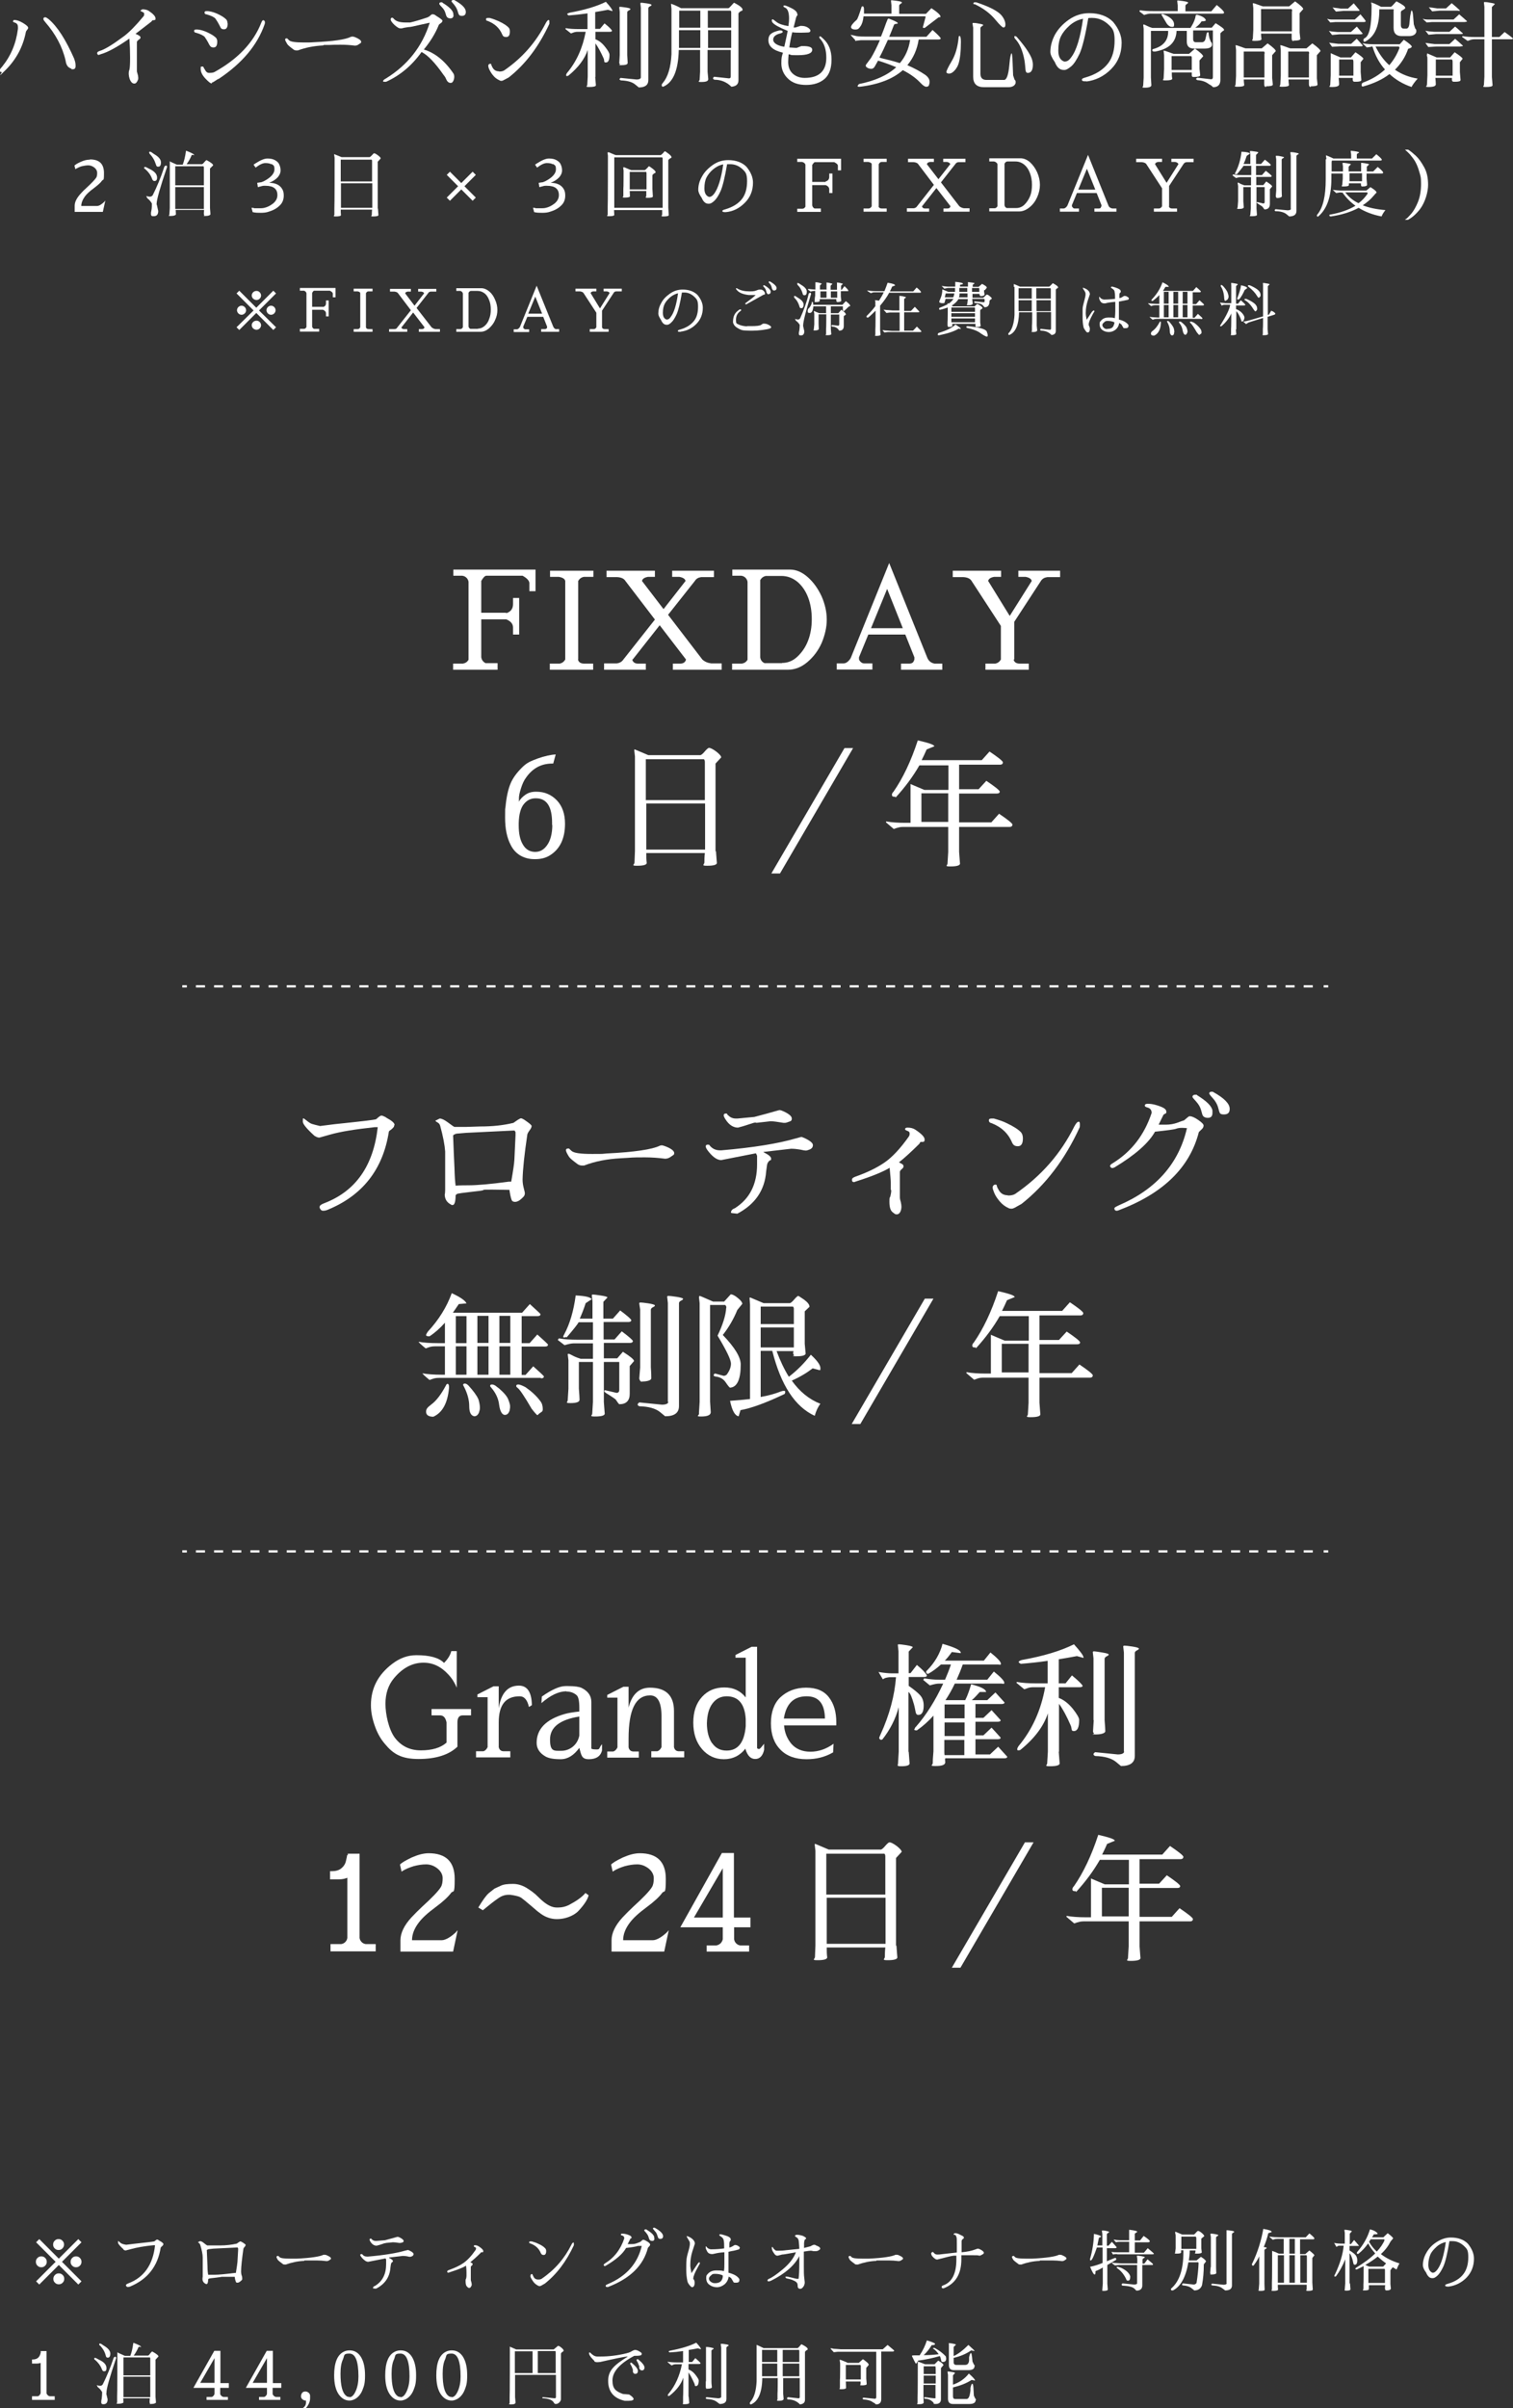 <?xml version="1.0" encoding="UTF-8"?>
<svg xmlns="http://www.w3.org/2000/svg" version="1.1" viewBox="0 0 666.5 1060.4">
  <rect x="0" y="0" width="666.5" height="1060.4" fill="#333333" stroke="none"/>
  <defs>
    <style>
      .cls-1, .cls-2 {
        fill: none;
        stroke: #fff;
        stroke-miterlimit: 10;
      }

      .cls-2 {
        stroke-dasharray: 4 4;
      }

      .cls-3 {
        fill: #fff;
      }
    </style>
  </defs>
  <!-- Generator: Adobe Illustrator 28.7.1, SVG Export Plug-In . SVG Version: 1.2.0 Build 142)  -->
  <g>
    <g id="_レイヤー_1" data-name="レイヤー_1">
      <g>
        <path class="cls-3" d="M39.7,70.2c4.1,0,6.1,2,6.1,6s-.3,2.5-.9,3.4c-.6.9-1.8,1.9-3.6,3.3-1.8,1.3-3.1,2.5-3.9,3.6-1,1.4-1.6,2.8-1.6,4.2h6.9c.5,0,1.1-.2,1.7-.6.6-.4,1.1-.8,1.5-1.2l.5-.6-1.1,5h-12.4v-2.7c0-1.7.9-3.4,2.6-5.3.8-.9,1.6-1.7,2.5-2.5,2.3-2.1,3.8-3.7,4.4-4.6.3-.5.4-1.2.4-2.1s-.4-1.6-1.2-2.3c-.8-.6-1.7-1-2.7-1s-1.9.2-2.9.4c-1,.3-1.8.7-2.5,1.1l-.3.2-.4-1.6c.4-.4,1.3-1,2.7-1.6,1.5-.7,2.8-1,4-1Z"/>
        <path class="cls-3" d="M63.7,74.4c-.1-.1-.2-.3-.2-.5,0-.2.1-.4.4-.4s.9.3,1.8.8c2.4,1.1,3.5,2.4,3.5,3.9,0,1-.4,1.5-1.1,1.5s-.9-.4-1.2-1.2c-.6-1.6-1.7-3-3.2-4.3ZM69.1,90.2l.6,2.7c0,1.6-.7,2.3-2,2.3h-.3c-.6,0-.9-.3-.9-1s0-.7.2-1.6.2-2,.2-3c-.5-.9-1.2-1.7-2-2.3-.2-.3-.3-.7-.5-1,.7.2,1.2.3,1.5.3.6,0,1.1-.2,1.4-.7,1.8-3.6,3.5-7.6,5-12.2,0-.3.2-.4.4-.6s.3-.2.4-.2.2,0,.3.1c.1,0,.2.3.2.5-3.1,9.1-4.6,14.5-4.6,16.2s0,.3,0,.4ZM65.9,67.6c-.1-.1-.2-.3-.2-.5s.1-.3.4-.3.8.3,1.7,1c2.1,1.2,3.1,2.4,3.1,3.7s-.4,1.9-1.2,1.9-.8-.4-1.1-1.2c-.5-1.6-1.4-3.2-2.8-4.6ZM74.6,71l3.3,1.5h2.6c.6-1.6,1.1-3.6,1.4-5.9,0-.1,0-.2.2-.2,2.3.9,3.4,1.5,3.4,1.8s-.2.1-.5,0c-.4,0-.6,0-.6.2-.6,1.5-1.4,2.8-2.2,3.9h6.8c.3-.1.7-.5,1.1-1,.5-.6.8-.8.9-.8,1.9,1,2.9,1.8,2.9,2.3l-1.4,1.4v17.4c.1,1.4.2,2.3.2,2.7s-.8.8-2.3.8-.3,0-.4-.3c-.1-.2-.2-.4-.2-.6s0-.8.1-1.8h-12.5c0,.8.1,1.5.1,1.9s-.8.8-2.3.8-.6-.2-.6-.6l.2-2.9v-19.1c0-.5,0-.8,0-1,0-.2,0-.4,0-.5s0-.1,0-.1ZM89.8,81.6v-7.7c0-.3,0-.5-.2-.7h-12.4c0,0,0,.2,0,.5v7.9h12.6ZM89.8,82.4h-12.6v9.6h12.6v-9.6Z"/>
        <path class="cls-3" d="M119.4,72.3c-.4-.3-1.3-.5-2.5-.5h0c-1.2,0-2.6.7-4.3,2l-.9-1.3.9-.6c2.2-1.4,3.9-2.1,5.2-2.1s2.4.2,3.3.7c.9.5,1.6,1.1,1.9,1.9.4.8.6,1.7.6,2.7s-.4,1.9-1.2,2.9c-.8.9-2.1,1.8-3.8,2.5,2.8,0,4.7,1,5.7,2.7.5.8.7,1.7.7,2.9,0,1.8-.6,3.3-1.8,4.4-1.2,1.2-2.8,2.1-4.8,2.7-1.1.4-2.3.5-3.5.5s-2.4,0-3.6-.3l-.5-1.9h.6c0,0,.7.2.7.2.5,0,1.1,0,2,0s1.6,0,2.4-.2c1.3-.3,2.5-.9,3.8-1.9,1.2-1,1.9-2.2,1.9-3.7,0-2.7-1.7-4.1-5.2-4.1h0c-.2,0-.4,0-.7,0s-.6,0-1.2.2l-1.5.4-.3-1.9,1.3-.2c.4,0,1-.2,1.6-.5,3.1-1.6,4.7-3.4,4.7-5.2s-.4-1.8-1.3-2.4Z"/>
        <path class="cls-3" d="M166.5,91.9c.1,1.7.2,2.6.2,2.8,0,.4-.8.6-2.3.6s-.6-.3-.6-.8,0-1.3.1-2.2h-13.8c0,.8,0,1.6.1,2.4,0,.4-.8.6-2.3.6s-.6-.3-.6-.8v-2.7c.1,0,.1-22.3.1-22.3l-.2-1.4c0-.1,0-.2,0-.2h.1l3.2,1.3h12.3c.3-.1.6-.4,1.1-.9.4-.5.7-.8.9-.8.4,0,.9.3,1.7.9s1.2,1,1.2,1.4l-1.3,1.4v20.6ZM150.1,91.5h13.9v-10.8h-13.8v10.8ZM150.1,79.9h13.8v-8.9c0-.3,0-.5-.2-.7h-13.6v9.6Z"/>
        <path class="cls-3" d="M204.6,82l5,5-1.4,1.4-5-5-5,5-1.4-1.4,5-5-5-5,1.4-1.4,5,5,5-5,1.4,1.4-5,5Z"/>
        <path class="cls-3" d="M243.4,72.3c-.4-.3-1.3-.5-2.5-.5h0c-1.2,0-2.6.7-4.3,2l-.9-1.3.9-.6c2.2-1.4,3.9-2.1,5.2-2.1s2.4.2,3.3.7c.9.5,1.6,1.1,1.9,1.9.4.8.6,1.7.6,2.7s-.4,1.9-1.2,2.9c-.8.9-2.1,1.8-3.8,2.5,2.8,0,4.7,1,5.7,2.7.5.8.7,1.7.7,2.9,0,1.8-.6,3.3-1.8,4.4-1.2,1.2-2.8,2.1-4.8,2.7-1.1.4-2.3.5-3.5.5s-2.4,0-3.6-.3l-.5-1.9h.6c0,0,.7.2.7.2.5,0,1.1,0,2,0s1.6,0,2.4-.2c1.3-.3,2.5-.9,3.8-1.9,1.2-1,1.9-2.2,1.9-3.7,0-2.7-1.7-4.1-5.2-4.1h0c-.2,0-.4,0-.7,0s-.6,0-1.2.2l-1.5.4-.3-1.9,1.3-.2c.4,0,1-.2,1.6-.5,3.1-1.6,4.7-3.4,4.7-5.2s-.4-1.8-1.3-2.4Z"/>
        <path class="cls-3" d="M267.9,67.2c0-.1,0-.2.1-.2s.6.2,1.5.6c.9.4,1.4.6,1.8.7h19.7c.3-.1.6-.4,1.1-.9.4-.5.7-.8.8-.8s.6.3,1.5,1c.9.7,1.4,1.2,1.4,1.6s-.2.3-.7.6c-.4.3-.7.6-.7.8v20.8l.2,3.3c0,.4-.8.6-2.3.6s-.6-.3-.6-1,0-.8,0-1.8h-21.2c0,.8.1,1.5.1,2.1,0,.4-.8.6-2.3.6s-.6-.3-.6-.8v-3.1c.1,0,.1-22.8.1-22.8l-.2-1.4ZM291.9,70c0-.3,0-.5-.2-.7h-21.1v22.2h21.3v-21.5ZM274.7,73.8c0-.1,0-.2.1-.2s.6.2,1.5.6c.9.4,1.4.6,1.8.7h5.9c.3-.1.6-.4,1.1-.9.4-.5.7-.8.8-.8s.6.3,1.5,1c.9.7,1.4,1.2,1.4,1.6s-.2.3-.7.6c-.4.3-.7.6-.7.8v6l.2,3.3c0,.4-.8.6-2.3.6s-.6-.3-.6-1,0-1,0-2h-7.3c0,.8.1,1.6.1,2.3,0,.4-.8.6-2.3.6s-.6-.3-.6-.8v-3.1c.1,0,.1-8,.1-8l-.2-1.4ZM284.8,76.4c0-.3,0-.5-.2-.7h-7.2v7.7h7.4v-7Z"/>
        <path class="cls-3" d="M319.8,93.4c-.2,0-.4,0-.6,0-.7,0-1-.2-1-.5s.4-.5,1.2-.7c3.4-1,6-2.6,7.6-4.8,1.4-1.9,2.1-4.5,2.1-7.6s-.6-3.9-1.7-5c-1.7-1.7-3.6-2.5-5.7-2.5h-.4c-.4,0-.7,0-1,0-1,5.9-2,9.9-2.9,11.9s-1.9,3.5-2.8,4.3c-.9.8-1.6,1.2-2.2,1.2h-.4c-1.2,0-2.2-.9-2.9-2.6-1-1.4-1.5-2.6-1.5-3.5h0c0-2,.5-3.9,1.6-5.8,1-1.9,2.6-3.6,4.7-5.1,2.1-1.5,4.4-2.2,6.9-2.2,3.4,0,6.1,1,8,2.9,1.9,2.3,2.9,4.6,2.9,7,0,3.6-1.2,6.5-3.6,8.9-2.4,2.4-5.1,3.8-8.3,4.1ZM318.5,72.4c-1.6.3-3.1,1.1-4.4,2.2s-2.3,2.4-2.9,3.6c-.6,1.2-.9,2.8-.9,4.8s.7,3.2,2,3.7h.2c.7,0,1.4-.5,2.1-1.4,1.7-2.3,3.1-6.6,4-12.9Z"/>
        <path class="cls-3" d="M363.7,79.9c1.1-.3,1.6-1,1.6-2.1v-1.4h1.4v8.6h-1.4v-1.6c0-.8-.5-1.5-1.6-1.9h-5.9v8.9c.1.6.4,1.1,1,1.4h2.8v1.5h-10.4v-1.4h2.3c.6,0,1-.4,1.3-.9v-18.3c0-.4-.2-.7-.5-.9-.3-.3-.6-.4-1-.5h-2.1v-1.4h19.3v5.1h-1.4v-2c0-.6-.6-1.1-1.6-1.6h-8.5c-.4,0-.7.5-1.2,1.2v7.5h5.9Z"/>
        <path class="cls-3" d="M387,90.8c.1.6.6,1,1.5,1h2.1v1.4h-10.2v-1.4h2.3c.6-.1,1-.4,1.3-1v-18.5c0-.5-.6-.8-1.5-1h-2.1v-1.4h10.2v1.4h-2.2c-.6,0-1,.4-1.3,1v18.5Z"/>
        <path class="cls-3" d="M406.1,90.8c.2.6.6,1,1.4,1h1.8v1.4h-9.8v-1.5h3c.7-.1,1.2-.4,1.5-.9l7.4-9.4-6.9-9.1c-.3-.5-1-.8-2-.9h-2.5v-1.5h11.4v1.4h-1.7c-.8.1-1.3.5-1.4,1l5.1,6.6,5.2-6.6c-.1-.5-.6-.8-1.4-1h-1.7v-1.4h9.8v1.5h-3c-.7,0-1.2.4-1.5.9l-6.3,8,8.1,10.5c.6.5,1.3.8,2.1.9h2.4v1.5h-11.5v-1.4h1.7c.8,0,1.2-.3,1.4-1l-6.2-8-6.3,8Z"/>
        <path class="cls-3" d="M449.6,69.7c1.4,0,2.8.6,4.1,1.7,1.3,1.2,2.4,2.7,3.2,4.5.8,1.8,1.2,3.7,1.2,5.5s-.4,3.6-1.2,5.4c-.8,1.8-1.9,3.3-3.4,4.5s-3,1.8-4.6,1.8h-13.1v-1.4h2.3c.6,0,1-.4,1.3-.9v-18.3c0-.4-.2-.7-.5-.9-.3-.3-.6-.4-1-.5h-2.1v-1.4h13.7ZM447.7,91.6c1.3,0,2.6-.5,3.6-1.5s1.9-2.3,2.5-3.8c.6-1.5.8-3.2.8-5s-.3-3.5-.9-5.1-1.4-2.8-2.5-3.7-2.4-1.4-3.8-1.4h-3.6c-.6,0-1,.4-1.3,1v18.2c.1.6.4,1.1,1,1.3h4.1Z"/>
        <path class="cls-3" d="M490,91.8h1.8v1.4h-9.7v-1.4h1.9c.4,0,.8-.1.9-.4s.3-.5.3-.7v-.4l-2.1-5.3h-8.7l-2.2,5.3v.4c0,.2.1.4.4.7.2.3.5.4.8.4h1.9v1.4h-8.4v-1.4h1.6c.4,0,.7-.2,1.1-.5.3-.3.6-.7.7-1l9-22.1,8.9,22.1c.3.9.9,1.3,1.8,1.5ZM475,83.5h7.5l-3.7-9.2-3.8,9.2Z"/>
        <path class="cls-3" d="M514.9,90.8c.1.6.6,1,1.5,1h2.1v1.4h-10.2v-1.4h2.3c.6-.1,1-.4,1.3-1v-7.9l-6.9-10.6c-.3-.5-1-.8-2-.9h-2.5v-1.5h11.4v1.4h-1.7c-.8.1-1.3.5-1.4,1l5.1,8.2,5.2-8.2c-.1-.5-.6-.8-1.4-1h-1.7v-1.4h9.8v1.5h-3c-.7,0-1.2.4-1.5.9l-6.3,9.6v8.9Z"/>
        <path class="cls-3" d="M544.7,76.7c-.2,0-.4,0-.5,0s-.2,0-.2-.2,0-.3.2-.5c1.3-2.5,2.3-5.5,2.7-9.2,2.3.1,3.6.4,3.7.9l-1.4.9c-.4,1.3-.9,2.6-1.4,3.6h3v-4.1l-.2-1.4c0-.1,0-.2.3-.2s.7,0,1.8.2c1.1.1,1.6.3,1.6.5l-1,1v4h2.2l1.7-1.9c1.7,1.3,2.6,2.1,2.6,2.3s-.2.4-.6.4h-5.9v4.1h2.6l1.7-1.9c1.7,1.3,2.6,2.1,2.6,2.3s-.2.4-.6.4h-6.2v3.6h3.1l1.3-1.6c1.7,1.1,2.6,1.8,2.6,2.2l-1,1.2v6.5c0,1.6-.8,2.4-2.4,2.4-.1-.1-.4-.5-.8-1.1,0-.1-.8-.6-2.2-1.5-.3-.2-.5-.4-.4-.5s.2-.2.4-.1l2.5.6c.4,0,.6-.3.6-.7v-6.5h-3.6v9.4c.1,1.7.2,2.6.2,2.8,0,.4-.8.6-2.3.6s-.6-.2-.6-.7l.2-2.7v-9.4h-3.3v6.2c.1,1.4.2,2.3.2,2.6,0,.5-.7.8-2.1.8s-.6-.3-.6-.8l.2-2.6v-6.7l-.2-1.3c0-.1,0-.2.2-.2s.4.2,1,.5c.6.3,1.2.5,1.8.7h2.9v-3.6h-4.5c-.5,0-1.2.1-2.1.4l-1.6-1.2.3-.4c1.2.2,2.6.3,4.4.3h3.6v-4.1h-3.4c-.2.4-1.2,1.6-2.8,3.6ZM568.6,91.9v-23.3l-.2-1.4c0-.1,0-.2.3-.2s.9,0,1.9.2c1,.2,1.5.3,1.5.5s-.2.3-.5.4c-.3.2-.5.4-.5.6v24.2c0,1.6-1.1,2.4-3.2,2.4l-1.2-1c-1-.8-2.6-1.3-4.8-1.3-.3-.1-.4-.3-.4-.4s.1-.3.4-.5l5.3.5c1,0,1.5-.3,1.5-.7ZM562.6,87.2c-.3,0-.5-.3-.6-.8l.2-2.6v-13.6l-.2-1.4c0-.1,0-.2.3-.2s.9,0,1.8.2c1,.2,1.5.3,1.5.5s-.2.3-.5.4c-.3.2-.5.4-.5.6v13.5c0,1.4.1,2.3.1,2.6s-.7.8-2.2.8Z"/>
        <path class="cls-3" d="M584.3,70l-.2-1.5c0,0,0-.1,0-.1s.4.1,1.1.4,1.4.6,2.2,1h7.8v-1.8l-.2-1.4c0-.1,0-.2.2-.2,2.3.2,3.4.5,3.5.7,0,.1-.2.3-.5.4s-.5.4-.5.6v1.7h6.7l1.9-1.9c1.6,1.3,2.4,2.1,2.4,2.4s-.2.4-.7.4h-21.2c-.1,0-.2.3-.2.8v4h5v-2.2l-.2-1.4c0-.1,0-.2.2-.2s.8,0,1.9.2c1.1.2,1.6.3,1.6.4l-1,1.1v2.1h5.5v-3.6c-.1-.1,0-.2,0-.2s.7,0,1.8.2c1.1.2,1.7.3,1.7.5l-1,1v2.1h2.8l2-2c1.6,1.3,2.4,2.1,2.4,2.5,0,.3-.2.4-.7.4h-6.6v2.3c.1,1.4.2,2.2.2,2.4v.4c-.1.4-.8.6-2,.6h-.2c-.4,0-.5-.5-.5-1.4h-5.3c0,.3,0,.5,0,.8,0,.4-.8.6-2.3.6s-.6-.3-.6-.9l.2-2.5v-2.3h-5v2.2c0,8-2,13.6-5.9,16.8-.3,0-.5-.2-.5-.5,0,0,0-.3.4-.7,2.3-2.9,3.5-7.9,3.5-15.1v-8.9ZM590.5,84.7l-1.9.3-1.5-1.4c1.7.2,2.8.3,3.2.3h11.6l1.8-1.5c1.8,1.1,2.7,1.9,2.7,2.4l-.6.6c-.2.2-.4.5-.7.8-1.3,1.6-3,3-4.8,4.2,2.8,1.1,6.2,1.8,10,2.1-.8,1-1.4,2-1.7,2.8-3.8-.7-7.2-2-10.1-3.8-3.3,1.8-7.4,3.1-12.2,3.8h-.1c-.4,0-.6-.2-.6-.5s.1-.3.3-.3c4.5-.8,8.2-2.1,11.2-3.9-2.2-1.6-4.1-3.5-5.7-5.8h-.8ZM598.4,89.5c1.7-1.2,3-2.7,4.1-4.3-.1-.2-.2-.3-.2-.5h-9.7c1.5,2,3.4,3.6,5.9,4.8ZM594.5,79.8h5.5v-3.5h-5.5v3.5Z"/>
        <path class="cls-3" d="M619,96.7l.4-.3c.5-.3,1.2-1.1,2.3-2.3,1-1.2,2-2.9,2.9-5.1s1.4-4.9,1.4-8.1-.3-3.5-.8-5.3c-.5-1.8-1.1-3.2-1.7-4.3-.6-1.1-1.4-2.1-2.3-3.2-.9-1-1.7-1.7-2.3-2.2h1.4l.5.3c.6.4,1.6,1.2,2.9,2.4,1.3,1.2,2.5,2.9,3.7,5.1s1.7,4.7,1.7,7.7-1.2,7.5-3.5,10.6c-1.7,2.2-3.5,3.8-5.4,4.8h-1.4Z"/>
      </g>
      <g>
        <path class="cls-3" d="M121.6,129.2l-7.5,7.5,7.5,7.4-1.2,1.2-7.5-7.5-7.5,7.5-1.2-1.2,7.5-7.4-7.5-7.5,1.2-1.2,7.5,7.5,7.5-7.5,1.2,1.2ZM108.4,136.6c0,.6-.2,1-.6,1.4-.4.4-.9.6-1.4.6s-1-.2-1.4-.6c-.4-.4-.6-.9-.6-1.4s.2-1,.6-1.4c.4-.4.9-.6,1.4-.6s1,.2,1.4.6c.4.4.6.9.6,1.4ZM115,130.1c0,.6-.2,1-.6,1.4-.4.4-.9.6-1.4.6s-1-.2-1.5-.6c-.4-.4-.6-.9-.6-1.4s.2-1,.6-1.4c.4-.4.9-.6,1.5-.6s1,.2,1.4.6c.4.4.6.9.6,1.4ZM110.9,143.2c0-.6.2-1,.6-1.4.4-.4.9-.6,1.5-.6s1,.2,1.4.6c.4.4.6.9.6,1.4s-.2,1-.6,1.4c-.4.4-.9.6-1.4.6s-1-.2-1.5-.6c-.4-.4-.6-.9-.6-1.4ZM117.4,136.6c0-.6.2-1,.6-1.4.4-.4.9-.6,1.4-.6s1,.2,1.4.6.6.9.6,1.4-.2,1-.6,1.4c-.4.4-.9.6-1.4.6s-1-.2-1.4-.6c-.4-.4-.6-.9-.6-1.4Z"/>
        <path class="cls-3" d="M142.3,135.2c.9-.3,1.3-.8,1.3-1.7v-1.2h1.2v7h-1.2v-1.3c0-.7-.4-1.2-1.3-1.6h-4.8v7.3c0,.5.4.9.8,1.1h2.3v1.2h-8.5v-1.2h1.8c.5,0,.8-.3,1.1-.8v-14.8c0-.3-.2-.6-.4-.8s-.5-.4-.8-.4h-1.7v-1.2h15.7v4.1h-1.2v-1.6c0-.5-.5-.9-1.3-1.3h-6.9c-.3,0-.6.4-.9,1v6.1h4.8Z"/>
        <path class="cls-3" d="M161.2,144.1c.1.5.5.8,1.2.8h1.7v1.2h-8.3v-1.2h1.8c.5,0,.8-.3,1.1-.8v-15c0-.4-.5-.7-1.2-.8h-1.7v-1.2h8.3v1.2h-1.8c-.5,0-.8.3-1.1.8v15Z"/>
        <path class="cls-3" d="M176.8,144.1c.1.5.5.8,1.1.8h1.5v1.2h-8v-1.2h2.4c.6,0,1-.3,1.2-.7l6-7.6-5.6-7.4c-.2-.4-.8-.7-1.6-.8h-2v-1.2h9.2v1.2h-1.4c-.7.1-1.1.4-1.1.8l4.1,5.4,4.2-5.4c0-.4-.5-.7-1.2-.8h-1.4v-1.2h8v1.2h-2.4c-.6,0-1,.3-1.2.7l-5.1,6.5,6.6,8.5c.5.4,1,.7,1.7.8h2v1.2h-9.3v-1.2h1.4c.6,0,1-.3,1.1-.8l-5-6.5-5.1,6.5Z"/>
        <path class="cls-3" d="M212.1,126.9c1.1,0,2.3.5,3.4,1.4,1.1.9,2,2.2,2.6,3.7.7,1.5,1,3,1,4.5s-.3,3-1,4.4c-.6,1.5-1.6,2.7-2.7,3.7-1.2,1-2.4,1.5-3.8,1.5h-10.6v-1.2h1.8c.5,0,.8-.3,1.1-.8v-14.8c0-.3-.2-.6-.4-.8s-.5-.4-.8-.4h-1.7v-1.2h11.1ZM210.5,144.7c1.1,0,2.1-.4,3-1.2.9-.8,1.6-1.8,2-3.1.5-1.2.7-2.6.7-4.1s-.2-2.9-.7-4.1c-.5-1.3-1.1-2.3-2-3s-1.9-1.1-3.1-1.1h-2.9c-.5,0-.8.3-1.1.8v14.8c0,.5.4.9.8,1.1h3.4Z"/>
        <path class="cls-3" d="M244.9,144.9h1.4v1.2h-7.9v-1.2h1.6c.4,0,.6-.1.8-.3s.2-.4.2-.5v-.3l-1.7-4.3h-7l-1.8,4.3v.3c0,.2,0,.4.3.6.2.2.4.3.7.3h1.6v1.2h-6.8v-1.2h1.3c.3,0,.6-.1.9-.4.3-.3.5-.5.6-.8l7.3-18,7.3,18c.3.7.8,1.1,1.4,1.2ZM232.7,138.1h6.1l-3-7.5-3.1,7.5Z"/>
        <path class="cls-3" d="M265.2,144.1c.1.5.5.8,1.2.8h1.7v1.2h-8.3v-1.2h1.8c.5,0,.8-.3,1.1-.8v-6.4l-5.6-8.6c-.2-.4-.8-.7-1.6-.8h-2v-1.2h9.2v1.2h-1.4c-.7.1-1.1.4-1.1.8l4.1,6.7,4.2-6.7c0-.4-.5-.7-1.2-.8h-1.4v-1.2h8v1.2h-2.4c-.6,0-1,.3-1.2.7l-5.1,7.8v7.2Z"/>
        <path class="cls-3" d="M299.9,146.1c-.2,0-.3,0-.5,0-.6,0-.8-.1-.8-.4s.3-.4,1-.6c2.8-.8,4.8-2.1,6.2-3.9,1.2-1.6,1.7-3.6,1.7-6.2s-.5-3.2-1.4-4.1c-1.4-1.4-2.9-2.1-4.6-2.1h-.3c-.3,0-.6,0-.8,0-.8,4.8-1.6,8-2.4,9.7-.8,1.7-1.5,2.8-2.3,3.5-.7.7-1.3,1-1.8,1h-.3c-1,0-1.8-.7-2.4-2.1-.8-1.2-1.2-2.1-1.2-2.8h0c0-1.6.4-3.2,1.3-4.7.8-1.6,2.1-2.9,3.8-4.1,1.7-1.2,3.5-1.8,5.6-1.8,2.8,0,4.9.8,6.5,2.3,1.6,1.9,2.4,3.8,2.4,5.7,0,2.9-1,5.3-2.9,7.2-1.9,1.9-4.2,3-6.7,3.3ZM298.8,129.1c-1.3.3-2.5.9-3.6,1.8-1.1,1-1.9,1.9-2.4,2.9-.5,1-.8,2.3-.8,3.9s.5,2.6,1.6,3h.2c.6,0,1.2-.4,1.7-1.2,1.4-1.8,2.5-5.3,3.2-10.5Z"/>
        <path class="cls-3" d="M329.1,143.6h1.9c2.3,0,3.7-.2,4.2-.5.2-.1.4-.3.6-.4.2-.2.5-.2.8-.2h0c.9,0,1.7.3,2.6.9.4.3.5.5.5.7,0,.2-.2.4-.5.5-.7.3-1.8.5-3.4.7-1.5.2-3,.3-4.3.3s-2.5,0-3.5-.1c-1,0-2-.4-2.8-.9-.9-.5-1.5-1-1.8-1.5-.3-.5-.5-.9-.5-1.3,0-1.2.2-2.3.6-3.1.4-.9,1.1-1.6,2.1-2.3.2-.1.3-.2.5-.2s.2,0,.3.1c0,0,.1.2.1.3s-.2.3-.5.5c-1.2.9-1.8,2.1-1.8,3.8s.3,1.5,1,1.9c1,.5,2.2.8,3.8.9ZM333,129.9c-.9,0-2,0-3.2,0-2.5-.3-4.3-1-5.3-2.3-.2-.2-.3-.4-.3-.5s0-.2.2-.2.3,0,.5.2c1.4.8,3.1,1.2,5.3,1.2s2.4-.2,3.5-.6c.5-.2.9-.2,1.4-.2s.9.2,1.3.6c.4.4.6.8.6,1.2s-.2.4-.7.5l-7,3.9c-.3.2-.5.3-.6.3-.2,0-.4,0-.4-.3s0-.2.2-.3l1.6-1.2c1.5-1.1,2.4-1.9,2.8-2.3ZM338.6,129.6c-.1,0-.3,0-.5-.2s-.3-.3-.4-.5l-.2-.8c-.2-.7-.5-1.2-.8-1.5-.3-.3-.5-.6-.5-.6h0c0-.3.1-.4.3-.4s.1,0,.2,0c1.9,1.1,2.8,2.1,2.8,2.8s-.3,1.1-1,1.1ZM339.3,124c1.9,1.1,2.8,2.1,2.8,2.8s-.4,1.1-1.1,1.1-.3,0-.5-.2-.3-.3-.4-.5l-.2-.8c-.2-.7-.5-1.2-.8-1.5-.3-.3-.5-.6-.5-.6,0-.2.1-.4.3-.4s.1,0,.2,0Z"/>
        <path class="cls-3" d="M349.9,130.9c0,0-.1-.2-.1-.4s.1-.2.3-.2.7.3,1.4.8c1.7,1,2.5,2,2.5,3s-.3,1.6-1,1.6-.7-.3-.9-1c-.4-1.3-1.1-2.6-2.3-3.7ZM353.8,143.6l.5,2.2c0,1.3-.5,1.9-1.5,1.9h-.2c-.5,0-.7-.3-.7-.8s0-.5.2-1.3c.1-.8.2-1.6.2-2.5-.4-.8-1-1.4-1.7-1.9-.1-.3-.3-.5-.4-.8.6.2,1,.3,1.2.3.5,0,.9-.2,1.1-.6,1.6-3.6,2.9-7.1,3.7-10.6,0-.2.1-.3.3-.4.1-.1.2-.2.3-.2s.2,0,.3.1c.1,0,.2.2.2.4-2.3,7.6-3.5,12.2-3.5,13.9s0,.2,0,.3ZM351.3,125.2c0,0-.1-.2-.1-.4s.1-.2.3-.2.7.3,1.4.8c1.7,1,2.5,2,2.5,3s-.3,1.6-1,1.6-.7-.3-.9-1c-.4-1.3-1.1-2.6-2.3-3.7ZM358.3,134.9c-.2,2-.7,2.9-1.6,2.9s-.9-.3-.9-1,.3-.9.9-1.5c.6-1,.9-1.6.9-2.1s0-.2.2-.3c.2,0,.4.3.4.8v.5h12.9l1.5-1.6c1.3,1,1.9,1.6,1.9,2s-.2.3-.5.3l-2.1,2c-.1.2-.3.1-.6-.2v-1.8c.1,0-5.3,0-5.3,0v3h3.3l1.3-1.5c1.4.9,2,1.6,2,2s-.1.2-.4.4c-.3.2-.5.4-.5.5v4.3c0,1.3-.7,2-2,2-.2-.3-.4-.5-.6-.8-.7-.7-1.6-1-2.5-1-.2-.1-.4-.2-.4-.3s.1-.2.3-.4l2.7.3c.3,0,.5-.2.5-.6v-4.3h-3.7v6.4c.1,1.4.2,2.1.2,2.2,0,.3-.6.5-1.8.5s-.5-.2-.5-.6v-2.2c.1,0,.1-6.4.1-6.4h-3.4v4.3c0,1.1.1,1.8.1,2.1,0,.4-.6.7-1.7.7s-.5-.2-.5-.6l.2-2.1v-4.7l-.2-1.1c0,0,0-.1,0-.1s.4.1.9.4c.5.2,1,.4,1.5.6h3v-3h-5.7ZM364.1,127.6v-3c-.1-.1,0-.2,0-.2s.6,0,1.4.2,1.2.3,1.2.4l-.8.8v1.8h2.8v-3c-.1-.1,0-.2,0-.2s.6,0,1.4.2,1.2.3,1.2.4l-.8.8v1.8h.3l1.2-1.6c1.2,1.1,1.7,1.7,1.7,2s-.2.2-.6.2h-2.7v2.3l.2,2c-.2.3-.8.5-1.6.5h-.1c-.3,0-.5-.3-.5-.8s0-.3,0-.5h-7.3v.8c-.2.4-.8.5-1.7.5s-.5-.2-.5-.7,0-1.1.2-2.1v-2.1h-.4c-.5,0-1,.1-1.6.3l-1.2-.9.2-.3c1.1.2,2,.2,2.9.3h.2v-3c-.1-.1,0-.2.2-.2s.7,0,1.4.2,1.2.3,1.2.4l-.8.8v1.8h2.7ZM364.1,128.3h-2.7v2.8h2.7v-2.8ZM366,128.3v2.8h2.8c0-.2,0-.5,0-.7v-2.1h-2.8Z"/>
        <path class="cls-3" d="M385.4,132.4c0-.1,0-.2.2-.2s.7,0,1.6.2c.8-1.2,1.5-2.4,2.1-3.7h-3.9c-.5,0-.9,0-1.2.2-.3.1-.5.2-.6.2l-1.5-1s0,0,0-.1c0-.1,0-.2.2-.1,1,.2,2.2.3,3.6.3h3.7c.5-1.2,1-2.5,1.4-3.7,2.2.3,3.3.7,3.3,1.2l-1.3.5c-.3.7-.6,1.4-1,2.1h10.3l1.5-1.7c1.3,1.1,1.9,1.7,1.9,2s-.2.3-.6.3h-13.4c-1,1.9-2.4,3.8-4,5.7v10.6c.1,1.4.2,2.1.2,2.2,0,.3-.7.5-1.8.5s-.5-.2-.5-.6v-2.2c.1,0,.1-8.3.1-8.3-1,1-2,2-3.2,3-.1,0-.3,0-.4,0-.3,0-.4-.1-.4-.4s0-.2.2-.4c1.4-1.4,2.6-2.7,3.7-4.2v-2.3ZM389.3,136.5c0,0,0,0,0-.1s0,0,.2,0,.4,0,1,.1c.5,0,1.4.1,2.8.2h2.9v-6.3c-.1,0-.1-.1-.1-.1,0,0,0,0,.3,0s.7,0,1.5.2,1.2.3,1.2.4-.1.2-.4.4-.4.3-.4.5v5.1h3l1.7-1.8c1.3,1.4,2,2.1,2,2.1,0,.2-.2.3-.6.3h-6.1v8.1h3.9c0,0,.6-.6,1.7-1.8,1.3,1.3,2,2,2,2.1,0,.2-.2.3-.6.3h-14.2l-1.5.2c-.6-.6-.8-.9-.8-1s0,0,.2,0,.5,0,1,.1c.5,0,1.5.1,2.8.2h3.5v-8.1s-4.3,0-4.3,0l-1.5.2-.8-.9Z"/>
        <path class="cls-3" d="M413.6,147.6h-.2c-.2,0-.3,0-.3-.3s.1-.5.4-.7c3.6-1.1,6-2.3,7.4-3.7,1.5,1,2.3,1.5,2.3,1.7s0,.2,0,.3l-.9-.2c-1.9,1.2-4.7,2.1-8.5,2.9ZM433.5,127.7v.7l.2,1.2c0,.5-.6.8-1.8.8,0,0,0,0,0,0,0,0-.2-.2-.4-.6v-.4c0,0-3.1,0-3.1,0v1.7h4.7c.2-.1.5-.4.9-.8s.6-.6.7-.6c.3,0,.7.2,1.3.7.6.5.9.8.9,1s-.2.3-.5.5-.5.5-.5.6c0,1.9-.7,2.8-2.2,2.8l-.7-.8c-.6-.7-1.7-1-3.5-1.1-.2-.1-.4-.2-.4-.3s.1-.2.3-.4l4,.4c0,0,.2,0,.3-.2,0-.2,0-.5.1-.8-.1-.1-.2-.3-.2-.5h-5.3v.3l.2,1.7c0,.5-.6.8-1.9.8s-.5-.2-.5-.6l.2-1.8v-.3h-4.1c-.6,1.1-1.6,2-3,2.9.2,0,.4.2.6.3h9.5l1.2-1.1c1.5.8,2.3,1.4,2.3,1.8s-.2.3-.5.5c-.4.3-.5.5-.5.6v5.3l.2,1.5c0,.3-.7.5-1.8.5-.3,0-.5-.2-.5-.5v-.9c0,0-10.2,0-10.2,0v.9c0,.3-.6.5-1.7.5,0,0,0,0,0,0-.1,0-.3-.2-.4-.7v-1.4c.1,0,.1-6.5.1-6.5-.9.3-2,.7-3.4,1-.3,0-.4-.1-.4-.4s0-.4.3-.5c1.3-.5,2.4-1,3.4-1.5v-.4c0,0,0-.1,0-.1s.2,0,.5.2c.9-.6,1.6-1.3,2.1-2.1h-3.5c0,.2,0,.3-.1.5l-.3,1.1c0,.2-.3.3-.7.3s-.8,0-1.3-.2c-.2,0-.3-.2-.3-.3s0-.3,0-.4l.5-1.2c.6-1.4.8-2.7.8-3.7v-.3l2.6,1.1h3v-1.7h-3.2l-1.5.3-1.2-1.2c1.4.2,2.3.3,2.6.3h3.4v-2.1c2.3.2,3.4.5,3.4.8s-.4.3-1.3.5v.8h3.5v-2c1.9.2,2.9.4,2.9.5s-.1.2-.4.4c-.3.1-.4.3-.4.5v.7h2.6l1.5-1.3c1.4.7,2.1,1.2,2.1,1.7l-.9,1.1ZM416.2,130.9h3.7c.3-.5.4-1.1.5-1.7h-3.8c-.1.6-.3,1.1-.4,1.7ZM419.1,137.3h10.4v-1.5c0-.2,0-.3-.2-.4h-10.2c0,0,0,.1,0,.3v1.6ZM429.5,137.9h-10.4v1.6h10.4v-1.6ZM429.5,140.2h-10.4v1.7h10.4v-1.7ZM422.4,130.9h3.8v-1.7h-3.5c0,.7,0,1.2-.3,1.7ZM422.6,128.5h3.5v-1.7h-3.5v1.7ZM434.7,146.1c.3.7.4,1.2.4,1.6s-.1.5-.4.5c-.5,0-1.7-.7-3.5-2-1.4-.8-3.1-1.4-5.2-1.8-.2-.1-.3-.2-.3-.3v-.2c0-.2.2-.3.6-.3,5.1.5,7.9,1.3,8.4,2.4ZM428.2,128.5h3.2v-1.1c0-.2,0-.4-.1-.6h-3.1v1.7Z"/>
        <path class="cls-3" d="M446.6,126.4v-1.2c-.1,0-.1-.1,0-.1s.3.1.9.3c.5.2,1.1.5,1.8.8h12.9c.2-.1.5-.4.9-.8.4-.4.6-.7.7-.7h0c1.5.8,2.3,1.4,2.3,1.8s-.2.3-.5.5c-.4.3-.5.5-.5.6v18.1c0,1.1-.6,1.7-1.9,1.8-1.2-1.3-2.8-1.9-4.6-1.9-.2-.1-.4-.2-.4-.4s.1-.3.3-.4l4,.4c.3,0,.5-.2.5-.5v-7.3h-6.3v6l.2,2c0,.5-.6.8-1.8.8s-.5-.2-.5-.6v-2.2c.1,0,.1-5.9.1-5.9h-5.8c-.1,5.5-1.5,8.9-4.3,10-.3,0-.4-.1-.4-.4s0-.4.3-.6c1.4-1.6,2.2-4.2,2.4-7.8v-12.5ZM454.5,131.5v-4.6h-5.8c0,0,0,.1,0,.3v4.3h5.8ZM454.5,132.2h-5.8v4.8h5.8v-4.8ZM456.6,131.5h6.3v-4.2c0-.2,0-.3-.2-.4h-6.2v4.6ZM456.6,132.2v4.8h6.3v-4.8h-6.3Z"/>
        <path class="cls-3" d="M479.7,143.4c.2.5.4.9.4,1.3,0,1.1-.3,1.7-1,1.7h0c-.3,0-.6-.3-1-.9s-.7-1-.8-1.5c-.3-1.3-.4-2.7-.4-4.3s0-2.7,0-3.6.3-2,.7-3.5c.4-1.5.6-2.4.6-2.9s0-.8-.2-1.1c-.1-.3-.3-.6-.6-1s-.4-.7-.4-.8,0-.1,0-.1c.3,0,.8.2,1.4.5,1.2.7,1.7,1.5,1.7,2.4l-1,3c-.5,1.6-.8,3.3-.8,5v.6c0,.3.1,1.2.4,2.6l.8-1.2c1-1.5,1.5-2.4,1.8-2.6s.4-.3.5-.3c.2,0,.3.1.3.3s0,.3-.3.6l-.5.9c-1.1,2-1.7,3.5-1.7,4.3s0,.2,0,.3ZM492.9,131.3c.7-.1,1.2-.3,1.6-.6.4-.3.7-.4.8-.4h.2c.6,0,1.1.3,1.8.9,0,.6-.3.9-.9.9l-1.4.3c-.7.1-1.4.3-2.1.4,0,.8,0,1.3,0,1.5s0,1.3,0,3.5v2.9c2.1.5,3.4,1.3,4.2,2.4v.4c0,.7-.4,1-1.3,1s-.9,0-1-.3c-.3-.5-.5-.8-.6-1-.1-.2-.2-.4-.4-.5s-.4-.3-.8-.5c-.1,1.2-.7,2.2-1.5,2.9-.9.7-1.9,1.1-3,1.1s-2.1-.3-2.9-.9-1.2-1.5-1.2-2.6.3-1.1.8-1.7c.7-.8,1.8-1.2,3.1-1.2h0c1,0,2,0,2.8.3.1-.9.2-2,.2-3s0-2.2,0-3.2v-1c-1.5.1-2.6.3-3.3.4-.7.2-1.2.3-1.4.3-.9,0-1.5-.3-1.9-1s-.5-1.1-.5-1.2c0-.5,0-.7,0-.7.1,0,.2,0,.2,0,.3.6.9,1,1.8,1.2,2.2,0,3.8-.2,5-.3v-.6c0-.8,0-1.6-.2-2.5,0-.6-.4-1-1-1.4-.3-.2-.5-.4-.6-.4,0,0,0-.1,0-.2,0-.2.2-.3.5-.3s.8.2,1.5.4c1.5.5,2.3,1,2.3,1.6s0,.5-.3.7c-.2.2-.3.5-.3,1v1s0,.5,0,.5ZM487.8,144.8h.1c1.3,0,2.2-.4,2.6-1.3.2-.5.4-1,.4-1.3v-.3c-.9-.4-1.8-.6-2.9-.6s-1.1.2-1.6.6c-.5.4-.8.8-.8,1.2s.2.8.6,1.2c.4.4.9.6,1.5.6h0Z"/>
        <path class="cls-3" d="M528.9,140.4h-19.4c-.5,0-.9.1-1.2.2-.3.1-.5.2-.5.2-.9-.7-1.4-1.2-1.4-1.3,1,.2,2.2.2,3.6.3h.7v-5.4h-1.9c-.5,0-.9.1-1.2.2-.3.1-.5.2-.5.2-.9-.7-1.4-1.2-1.4-1.3,1,.2,2.2.2,3.6.3h1.4v-3.9c-1,1.1-2,1.9-2.9,2.6-.4,0-.6,0-.6-.2s.1-.4.4-.7c2.1-2.2,3.6-4.7,4.5-7.3,1.7.8,2.6,1.4,2.8,2h-1.5c-.4.7-.8,1.3-1.1,1.8h13.2l1.5-1.7c1.2,1.1,1.9,1.7,2,1.9,0,.3-.2.4-.6.4h-3v5.2h1.5l1.5-1.7c1.2,1.1,1.9,1.7,2,1.9,0,.3-.2.4-.6.4h-4.4v5.4h.8l1.5-1.7c1.2,1.1,1.9,1.7,2,1.9,0,.3-.2.4-.6.4ZM511,141.5c.2,0,.4.2.4.6v.2c-.2,2.9-1.2,4.7-3,5.5-.9,0-1.4-.3-1.4-.9s.3-.9,1-1.4c.9-.7,1.9-1.9,2.8-3.6.1-.2.2-.3.3-.3ZM512.7,133.7h2.1v-5.2h-2.1v5.2ZM512.7,139.7h2.1v-5.4h-2.1v5.4ZM517.2,146.9c-.2.6-.5.8-.9.8-.6-.1-1-.8-1-2s-.3-2.4-1-3.7c-.1-.2-.2-.3-.2-.4,0-.2.1-.3.3-.3s.4.1.7.4l.6.7c.8,1,1.3,1.8,1.4,2.3.1.5.2.9.2,1.2s0,.6-.2.8ZM519,128.5h-2.1v5.2h2.1v-5.2ZM519,134.3h-2.1v5.4h2.1v-5.4ZM523,146.4c-.2.7-.5,1-.9,1s-.9-.6-1.1-1.8-.6-2.3-1.5-3.4c-.1-.2-.2-.3-.2-.3,0-.2.1-.3.4-.3s.4,0,.7.2l.7.6c.9.8,1.5,1.5,1.7,2.1.2.6.3,1,.3,1.2s0,.5,0,.7ZM521,128.5v5.2h2.1v-5.2h-2.1ZM521,134.3v5.4h2.1v-5.4h-2.1ZM524.2,141.9c0-.2.1-.3.4-.3s.7.2,1.4.5c1.1.8,2.1,1.7,2.8,2.7.3.4.5,1,.5,1.6s-.3.5-1,1.1h0c-.1,0-.5-.4-1.1-1.2-1.4-2.4-2.3-3.7-2.7-4-.2-.1-.3-.2-.3-.4Z"/>
        <path class="cls-3" d="M544.4,144.9c.1,1.4.2,2.1.2,2.2,0,.3-.7.5-1.8.5s-.5-.2-.5-.6v-2.2c.1,0,.1-6.8.1-6.8-.8,1.9-2.2,3.8-4.3,5.6-.2,0-.3.1-.4.1s-.2,0-.2-.2,0-.3.3-.6c2.5-4,3.9-6.9,4.1-8.7h-2.4c-.5,0-.8.1-1,.2-.2.1-.3.2-.3.2l-.8-1.4c1.1.2,1.9.2,2.6.3h2.4v-7.7c0-.8-.1-1.2-.1-1.2s0,0,.2,0,.6,0,1.5.2c.8.1,1.3.3,1.3.4l-.8.8v7.7h.9s1.2-1.5,1.2-1.5c1.1,1,1.8,1.6,2,2,0,.2-.2.3-.6.3h-3.5v1.6c1.1.4,2,1,2.7,1.8.7.8,1,1.5,1,1.9s0,.1,0,.2c-.2,1.1-.6,1.6-1,1.6s-.4-.4-.6-1.1c-.6-1.5-1.2-2.7-2-3.5v8.2ZM537.8,125.9c0,0,0-.2,0-.3,0-.1.1-.2.3-.1.2,0,.4.2.5.3l.5.5c1.1,1.3,1.7,2.3,1.8,2.9.2.6.3,1,.3,1.3s0,.6-.2.9c-.1.3-.3.6-.7.8s-.5.3-.6.3c-.2,0-.3-.4-.4-.9-.1-2.5-.7-4.4-1.6-5.6ZM545.8,131.7c-.3.2-.5.3-.6.2-.1,0-.2-.2-.2-.3s0-.3.1-.5c.8-2,1.4-3.9,1.6-5.5,1.8.4,2.7.8,2.7,1.3l-1.1.8c-.7,1.6-1.5,3-2.4,4.1ZM558.3,138.7l.7-.2,1-1.7c.8.3,1.4.7,1.8,1.2,0,0,0,0,0,.1,0,.2-.2.4-.5.5l-2.9.9v5.4c.1,1.4.2,2.1.2,2.2,0,.3-.7.5-1.8.5s-.5-.2-.5-.6v-2.2c.1,0,.1-4.8.1-4.8l-6.4,2-1.1.7-1.2-1.1c.9-.1,1.7-.3,2.5-.5l6.2-1.8v-13.5c0-.8-.1-1.2-.1-1.2s0,0,.2,0,.6,0,1.5.2c.8.1,1.3.3,1.3.4l-.8.8v12.8ZM548.4,132.2c0,0-.2-.2-.2-.3s0-.2.2-.3c.2,0,.4,0,.6,0l.7.3c1.5.7,2.6,1.4,3.2,2,.6.6.9,1.3.9,1.9s0,.6-.3.9c-.2.3-.3.4-.4.4h0c-.2,0-.4-.2-.7-.6-1.3-2.1-2.6-3.6-4-4.3ZM549.9,126.2c0,0-.2-.2-.2-.3,0-.1,0-.2.2-.3.2,0,.4,0,.6,0l.7.3c1.5.7,2.6,1.4,3.2,2s.9,1.3.9,1.9,0,.6-.3.9-.3.4-.5.4c-.2,0-.4-.2-.7-.7-.8-1.4-2.1-2.8-4-4.3Z"/>
      </g>
      <g>
        <path class="cls-3" d="M35.9,987.3l-8.6,8.6,8.6,8.6-1.4,1.4-8.6-8.6-8.6,8.6-1.4-1.4,8.6-8.6-8.6-8.6,1.4-1.4,8.6,8.6,8.6-8.6,1.4,1.4ZM20.6,995.9c0,.7-.2,1.2-.7,1.7s-1,.7-1.7.7-1.2-.2-1.7-.7-.7-1-.7-1.7.2-1.2.7-1.7,1-.7,1.7-.7,1.2.2,1.7.7.7,1,.7,1.7ZM28.2,988.3c0,.6-.2,1.2-.7,1.7-.5.5-1,.7-1.7.7s-1.2-.2-1.7-.7c-.5-.5-.7-1-.7-1.7s.2-1.2.7-1.7,1-.7,1.7-.7,1.2.2,1.7.7.7,1,.7,1.7ZM23.5,1003.4c0-.6.2-1.2.7-1.7.5-.5,1-.7,1.7-.7s1.2.2,1.7.7c.5.5.7,1,.7,1.7s-.2,1.2-.7,1.7c-.5.5-1,.7-1.7.7s-1.2-.2-1.7-.7c-.5-.5-.7-1-.7-1.7ZM31.1,995.9c0-.6.2-1.2.7-1.7.5-.5,1-.7,1.7-.7s1.2.2,1.7.7c.5.5.7,1,.7,1.7s-.2,1.2-.7,1.7c-.5.5-1,.7-1.7.7s-1.2-.2-1.7-.7c-.5-.5-.7-1-.7-1.7Z"/>
        <path class="cls-3" d="M54.5,990.5c-1.6-1.5-2.5-2.5-2.5-3,0-.5,0-.8,0-.8s.4.2.8.6c.4.4.8.6,1.1.7.3.1.9.3,1.7.4l3.2-.4c5.8-.6,8.8-1,9.2-1.1.6-.5,1-.8,1.1-.8s.5,0,.8.3l.3.2c1.2.6,1.8,1.2,1.8,1.5s0,.1,0,.1h-.1s0,0,0,.2-.2.3-.6.7l-.3.3c-.1.1-.2.2-.2.2-1.3,8.3-5.8,14-13.5,17.2-.3.1-.7.2-1,.2s-.6-.2-.8-.6c0,0,0-.1,0-.2,0-.3.3-.5,1-.8,6.9-2.6,10.9-8.2,11.8-16.8h-.7c-4.1.4-7.4,1-9.9,1.7l-2.3.6c-.3,0-.7-.1-1.1-.4Z"/>
        <path class="cls-3" d="M87.3,987.2l.8-.4c.5,0,1.1.3,1.8.9s1.2.9,1.4,1h2.5s3.1,0,3.1,0c2.7,0,5.1-.3,7.4-.8.9-.7,1.5-1,1.6-1s.6.2,1.2.6c.6.4,1,.7,1.1.9h0c0,.3-.2.7-.5,1s-.5.7-.5.9c-.6,4.4-1,7.7-1,9.9,0,.6.1,1.3.3,1.8s.2,1,.2,1.1,0,.3,0,.5-.3.5-.8.9c-.5.4-.9.6-1.3.6s-.6-.1-.7-.4c-.2-.5-.4-1.2-.5-2.2h-.5c-.9,0-2,0-3.3,0s-1.9,0-1.9,0-.9.2-2.7.4-2.8.3-2.9.4c-.2,0-.3.2-.4.3,0,1.4-.3,2.1-.7,2.1s-.2,0-.4-.1c-.9-.4-1.4-1.2-1.4-2.1,0-.2,0-.6.1-1.1v-8.4c0-1.4-.4-3.3-1.1-5.6-.1-.3-.3-.6-.6-.8-.3-.2-.4-.3-.4-.4h0ZM91.6,1001.6c0,0,1,0,2.9,0s4.9-.3,8.9-.8h.5c.4-2.3.6-3.9.7-4.8l.3-5.3v-.7l-.2-.4h-.4l-10.3.5-1.8.2c-.4,0-.8.2-1.1.4.1,2.8.2,5.1.3,7.1,0,2,.2,3.3.3,3.9Z"/>
        <path class="cls-3" d="M134,995.5c-2.9.1-5.6.7-8.1,1.6h-.5c-.3,0-.6,0-.9-.3-1.1-.8-1.7-1.3-2-1.6-.5-.7-.7-1.2-.7-1.5,0-.2.2-.3.5-.4.2,0,.3,0,.3,0s.2.2.5.5c.5.5,2,.7,4.6.7s1.9,0,3.1,0c6.2-.3,10.1-.9,11.7-1.7,0,0,.3,0,.5,0s.5,0,.9.2c1.2.5,1.9,1,1.9,1.4s-.2.4-.6.7c-.4.3-.9.5-1.3.5-1.6-.2-3-.3-4.4-.3s-2.6,0-3.6,0h-1.8Z"/>
        <path class="cls-3" d="M171.4,994.2c1.1.5,1.7,1,1.7,1.4s-.1.2-.4.5c-.3.2-.4.5-.5.9l-.2,1.4c-.3,4.2-2.4,7.3-6.3,9.3-.9,0-1.4-.1-1.4-.2,0-.5.3-.8.9-1,3.3-2,4.9-5.2,4.9-9.6v-1.9c0-.2-.1-.3-.3-.6l-7.6,1.5c-.8,0-1.7-.6-2.7-1.7-.5-.6-.8-1-.8-1.3s.2-.4.5-.4.2,0,.3,0c.6.8,1.3,1.1,2.3,1.1s.2,0,.3,0c7-.6,12.5-1.5,16.3-2.6.8-.2,1.2-.3,1.3-.3s.4.1.8.3c1.2.6,1.7,1.1,1.7,1.5s-.3.8-.8,1c-.3.1-.5.2-.7.2s-.6,0-1.2-.2c-.6-.1-1.3-.2-2-.2l-6.1.7ZM169.8,987.7h-.2c-.1,0-.6.1-1.3.4-.8.3-1.6.5-2.4.7-1,0-1.8-.5-2.5-1.4-.4-.6-.6-1-.6-1.3s.2-.4.5-.4.3,0,.3,0,0,.2.3.4c.4.4,1,.6,1.6.6s.2,0,.4,0l3.7-.3c2.3-.6,3.7-1,4.4-1.2.6-.2,1-.3,1.2-.3s.5.1.9.3c1.2.6,1.7,1.1,1.7,1.5s-.2.6-.6.7-.7.2-.9.2h-.4c-1.2-.2-2.1-.3-2.8-.3h0l-3.1.3Z"/>
        <path class="cls-3" d="M205.5,1002.4v-1.6c0-.5,0-1.6-.2-3.2-1.4.9-3.8,1.8-7.2,2.9-.3.1-.5.2-.6.2-.3,0-.5-.2-.5-.5s.2-.5.8-.7c2.5-.9,4.7-1.9,6.4-3.1,1.7-1.2,3.5-3.1,5.3-5.7.1-.2.2-.4.2-.6s0-.4-.2-.5c-.1,0-.3-.2-.5-.3-.2,0-.3-.2-.3-.3,0-.2.2-.4.5-.4h0c.7,0,1.2.2,1.7.5,1.4.9,2,1.6,2,2.1s-.2.5-.6.5-.3,0-.4,0l-.2.3c-1.8,1.8-3.3,3.1-4.5,4.1.5.2.8.4.9.5,0,.1.1.2.1.4s-.1.3-.4.6c-.3.2-.4.4-.4.6v2.9c0,1.4,0,2.2,0,2.5,0,.3,0,.6.2,1.1.1.4.2.8.2,1.1s0,.6-.2.8c-.2.5-.5.8-.9.8s-.4-.1-.8-.4c-.5-.4-.8-1.1-.8-2.4s0-.8.2-1.2c.1-.4.2-.9.2-1.3Z"/>
        <path class="cls-3" d="M240.6,991.2c0,1.1-.4,1.7-1.1,1.7s-1-.3-1.3-.9c-.8-2-2.4-3.4-4.6-4.2-.3,0-.5-.2-.5-.5,0-.3.2-.4.6-.4h.5c1.1.3,2,.6,2.8,1,1.6.7,2.6,1.4,3.2,2.1.3.3.4.7.4,1.3ZM237.2,1003.7h0c.6,0,1.1-.1,1.5-.4,5.7-3.9,10-8.9,13-14.9.3-.7.7-1,.9-1,.2,0,.2.2.2.5s0,.6,0,.7c-3.3,7.1-7.5,12.7-12.8,16.9l-.9.5c-.6.4-1.1.6-1.3.6s-.4,0-.6-.1c-.8-.4-1.5-.9-2-1.5-.5-.6-.9-1.3-1.2-1.8s-.4-1-.3-1.1v-.3c.1-.3.3-.5.5-.5s.3,0,.4.2c0,.1.1.4.4.9.4.9,1.1,1.3,2.1,1.3Z"/>
        <path class="cls-3" d="M282.8,988.9c-.2,0-.6,0-1.1,0s-1,0-1.3.2c-.4.1-1.9.4-4.6.7-1.4,2.5-4.3,5.1-8.9,7.8-.2.1-.4.2-.5.2s-.2,0-.3-.2c-.1-.1-.2-.2-.2-.3,0-.2.2-.4.6-.7,4.1-2.5,6.9-6.2,8.5-11,0,0,0-.1,0-.1,0-.6-.3-1-1-1.2-.3,0-.5-.2-.5-.4,0-.3.2-.4.6-.4.9,0,2,.2,3.1.7.7.3,1,.6,1,1s-.1.3-.3.4c-.2,0-.3.2-.3.3l-1.1,2.2c.3,0,.8,0,1.7,0s1.6-.1,2.4-.4,1.3-.5,1.5-.6c.7-.6,1-.9,1.1-.9,0,0,.1,0,.2,0,.4,0,1,.3,1.8.8.8.5,1.2,1,1.2,1.3s-.2.6-.5.9-.5.5-.5.6c-2,7.8-7.9,13.5-17.6,17.2-.2,0-.3,0-.4,0-.4,0-.6-.2-.6-.6h0c0-.2.3-.4,1-.7,8.2-3.5,13.1-9.1,14.9-16.8ZM288.3,985.6c0,.7-.3,1.1-1,1.1s-1.1-.3-1.3-.8l-.3-.9c-.2-.7-.6-1.3-1.1-1.9s-.8-.9-.8-1h0c0-.3.2-.5.7-.5s.2,0,.3.1c2.1,1.3,3.3,2.4,3.4,3.4,0,.2,0,.3,0,.4ZM292.1,984.6c0,.8-.4,1.2-1.2,1.2s-.9-.3-1.1-.8l-.3-.9c-.2-.6-.5-1.2-1.1-1.8-.5-.6-.8-1-.8-1,0-.3.2-.4.5-.4s.2,0,.3,0c2.4,1.3,3.7,2.6,3.7,3.7Z"/>
        <path class="cls-3" d="M305.6,1003.6c.3.5.4,1,.4,1.5,0,1.3-.4,1.9-1.1,2h0c-.3,0-.7-.4-1.2-1-.5-.6-.8-1.2-.9-1.7-.3-1.5-.5-3.1-.5-4.9s0-3.2.1-4.1c0-1,.3-2.3.8-4,.5-1.7.7-2.8.7-3.3s0-.9-.2-1.2-.4-.7-.7-1.2c-.3-.5-.5-.8-.5-.9s0-.2,0-.2c.4,0,.9.2,1.6.6,1.3.8,2,1.7,2,2.7l-1.1,3.4c-.6,1.9-.9,3.8-.9,5.8v.8c0,.4.2,1.4.5,3l.9-1.4c1.1-1.7,1.8-2.7,2-3,.3-.3.4-.4.5-.4.2,0,.3.1.3.4s-.1.4-.3.7l-.6,1.1c-1.3,2.3-2,4-2,5s0,.2,0,.3ZM320.9,989.7c.8-.1,1.4-.4,1.9-.7.5-.3.8-.5.9-.5h.2c.6,0,1.3.3,2,1,0,.7-.3,1-1,1.1l-1.6.4c-.8.1-1.6.3-2.4.5,0,1,0,1.5,0,1.7s0,1.6,0,4.1v3.4c2.4.6,4,1.5,4.8,2.8v.5c0,.8-.5,1.1-1.5,1.1s-1-.1-1.1-.3c-.3-.5-.5-.9-.7-1.2-.1-.2-.3-.4-.4-.6-.1-.1-.5-.3-1-.6-.2,1.4-.8,2.5-1.8,3.4-1,.8-2.2,1.3-3.4,1.3s-2.4-.4-3.3-1.1c-1-.7-1.4-1.7-1.4-3s.3-1.3.9-2c.9-.9,2.1-1.3,3.6-1.3h0c1.2,0,2.2,0,3.3.3.2-1.1.2-2.2.2-3.5s0-2.5,0-3.7v-1.1c-1.8.1-3,.3-3.8.5-.8.2-1.4.3-1.6.3-1,0-1.8-.4-2.2-1.2s-.6-1.2-.6-1.4c0-.6,0-.8,0-.8.1,0,.2,0,.2,0,.4.7,1.1,1.2,2.1,1.3,2.5,0,4.4-.2,5.8-.4v-.7c0-.9,0-1.9-.2-2.9-.1-.6-.5-1.2-1.2-1.6-.4-.3-.6-.4-.7-.5s0-.2,0-.2c0-.3.2-.4.6-.3.4,0,1,.2,1.7.4,1.8.5,2.7,1.1,2.7,1.8s-.1.6-.3.8-.3.6-.3,1.2v1.1s0,.6,0,.6ZM314.9,1005.3h.1c1.5,0,2.5-.5,3-1.5.3-.6.4-1.1.4-1.5v-.4c-1-.5-2.1-.7-3.4-.7s-1.2.2-1.8.7c-.6.5-.9.9-.9,1.4s.2.9.7,1.3c.5.4,1.1.7,1.8.7h0Z"/>
        <path class="cls-3" d="M345.9,1002.8c0-.3.2-.4.6-.4s1.2.2,2.4.5c1.2.3,1.9.5,2.3.5s.6,0,.6-.1c.2-1.5.3-3.7.3-6.7v-3.2c-2.1,4.1-6.2,7.7-12.4,10.8-.4.2-.8.3-1,.3s-.4,0-.5-.1-.1-.2-.1-.3c0-.3.2-.5.6-.7,1.1-.4,3.1-1.7,6-4.1,2.9-2.4,4.9-4.9,5.9-7.6-3.3.6-5.4,1-6.1,1l-1.9.5c-.2,0-.5,0-.7-.1s-.6-.4-.9-.9c-.7-.9-1-1.7-1-2.3s0-.5.2-.5.2.1.4.4c.1.3.4.5.7.8.3.3.6.4.8.4.2,0,.6,0,1.2,0s1.5,0,2.9-.2l5.9-.6c0-1-.1-2-.2-3,0-1-.4-1.7-.9-2-.5-.3-.8-.5-.8-.7s0-.1.2-.3c0-.1.4-.2.8-.2s1.1.1,1.9.3c.8.2,1.4.6,1.9,1,0,.1.1.2.1.3s0,.2-.2.3c-.1,0-.2.1-.3.2-.2.2-.3.7-.4,1.5,0,.8,0,1.5,0,2.2l2.7-.7c0,0,.3-.1.8-.4.4-.2.7-.3.9-.3s.5,0,.9.3c1.2.4,1.8.9,1.8,1.3s0,.3-.2.5c-.5.4-1,.7-1.6.7h-.8c-.4,0-.7,0-.8-.1-.2,0-.4-.1-.7-.1s-1.3.1-3.1.4c0,1.9,0,4,0,6.3s0,4.1.2,5.4c.2,1.3.2,2.1.2,2.1-.1.8-.4,1.5-.8,1.9-.4.5-.8.7-1.3.7s-1-.4-1-1.1-.1-1.2-.3-1.5c-.3-.4-.8-.8-1.6-1.1-.8-.4-1.5-.6-2.1-.7-.6-.1-1-.2-1.1-.3-.1-.1-.2-.2-.2-.4Z"/>
        <path class="cls-3" d="M386,995.5c-2.9.1-5.6.7-8.1,1.6h-.5c-.3,0-.6,0-.9-.3-1.1-.8-1.7-1.3-2-1.6-.5-.7-.7-1.2-.7-1.5,0-.2.2-.3.5-.4.2,0,.3,0,.3,0s.2.2.5.5c.5.5,2,.7,4.6.7s1.9,0,3.1,0c6.2-.3,10.1-.9,11.7-1.7,0,0,.3,0,.5,0s.5,0,.9.2c1.2.5,1.9,1,1.9,1.4s-.2.4-.6.7c-.4.3-.9.5-1.3.5-1.6-.2-3-.3-4.4-.3s-2.6,0-3.6,0h-1.8Z"/>
        <path class="cls-3" d="M420.1,983.8c0-.3.3-.5.8-.5s1.2.2,2.1.7c.9.4,1.4.7,1.5.9,0,.1.1.3.1.4s0,.2-.1.3l-.4.3c-.3.2-.5.6-.5,1s0,.2,0,.4v4.4c2.3-.2,4.4-.6,6.2-1.3.5-.2.8-.3,1-.3s.5.1.9.3c1.2.6,1.7,1.1,1.7,1.5s-.2.5-.7.8c-.5.3-.9.5-1.3.5h0c-.4-.2-1.3-.2-2.9-.2s-3.2,0-5,0v1.8c0,6.5-2.6,10.8-7.9,12.8-.6,0-.8-.3-.8-.6h0c0-.4.3-.6.9-.8,3.7-1.4,5.6-5.2,5.6-11.3,0-.4,0-.9,0-1.7h-1.2c-1,.1-3.4.7-7.2,1.7-.4,0-.7-.1-1.1-.4-.8-.6-1.3-1.2-1.4-1.5-.2-.4-.2-.7-.2-1l.5-.4c.1,0,.2,0,.3,0s.2.2.5.5c.4.4.8.6,1.4.6s1,0,2.4-.2l6.2-.7v-4c0-1.5,0-2.5-.2-2.9-.2-.6-.4-.9-.9-.9-.2,0-.3-.1-.3-.3Z"/>
        <path class="cls-3" d="M458,995.5c-2.9.1-5.6.7-8.1,1.6h-.5c-.3,0-.6,0-.9-.3-1.1-.8-1.7-1.3-2-1.6-.5-.7-.7-1.2-.7-1.5,0-.2.2-.3.5-.4.2,0,.3,0,.3,0s.2.2.5.5c.5.5,2,.7,4.6.7s1.9,0,3.1,0c6.2-.3,10.1-.9,11.7-1.7,0,0,.3,0,.5,0s.5,0,.9.2c1.2.5,1.9,1,1.9,1.4s-.2.4-.6.7c-.4.3-.9.5-1.3.5-1.6-.2-3-.3-4.4-.3s-2.6,0-3.6,0h-1.8Z"/>
        <path class="cls-3" d="M487.7,995.6l3.4-1.4c.4,0,.6,0,.6.3s0,.2,0,.5c-1.3.8-2.6,1.6-3.9,2.3v8.2c.1,1.6.2,2.5.2,2.6,0,.4-.7.6-1.8.6s-.5-.2-.6-.7l.2-2.5v-7.1c-.9.6-1.9,1.1-3.2,1.6,0,1-.1,1.5-.4,1.5-.4,0-1.1-1.2-2-3.4,2-.4,3.8-1,5.5-1.7v-6.8h-2.5c-1.3,3.8-2.2,5.7-2.7,5.7-.2,0-.3,0-.3-.2,0-.2,0-.3,0-.5,1-3.5,1.6-7.1,1.7-11,1.9.4,3,.8,3.2,1.2,0,0-.3.3-1,.5-.4,1.8-.6,2.9-.7,3.4h2.2v-5.1l-.2-1.3c0-.1,0-.2.3-.2s.8,0,1.6.2c.8.2,1.3.3,1.3.5s-.2.2-.5.4c-.3.2-.5.4-.5.6v5h.7l1.5-1.7c1.4,1.6,2.1,2.3,2.1,2.4,0,.2-.2.4-.7.4h-3.6v6ZM492.1,992.5c-.5,0-1.1,0-1.8.2l-.7-1.2c.9.2,1.8.2,2.6.2h5.2v-4.6h-4c-.5,0-1.1,0-1.8.2-.7-.7-1-1.1-1-1.2,1.1.2,2,.3,2.8.3h4v-4.6c-.1,0-.1,0,0,0h.2c2.2.3,3.3.5,3.4.9l-1.1.8v3h2.3l1.6-2c1.8,1.2,2.7,2,2.7,2.3s-.2.5-.7.5h-5.9v4.6h3.9s0,0,.1,0l1.7-2c1.8,1.5,2.7,2.3,2.7,2.4,0,.2-.2.3-.7.3h-15.4ZM493,997.3l-1.8.2c-1-.6-1.4-1-1.4-1.2h.1c0,0,.4,0,1,.1.6,0,1.6.1,3.1.2h7v-1.9l-.2-1.3c0-.1,0-.2.2-.2s.7,0,1.8.2c1,.2,1.5.3,1.5.5s-.2.2-.5.4c-.3.2-.5.4-.5.6v1.8h.8l1.4-1.9c1.6,1.3,2.4,2,2.4,2.1v.2c0,.2-.2.2-.7.2h-4v9c0,1.5-.9,2.3-2.6,2.3l-.9-.9c-.7-.7-2.4-1.2-5.2-1.3-.3-.1-.4-.3-.4-.5s.1-.3.4-.5l5,.5c.9,0,1.4-.2,1.4-.5v-8.1h-8ZM491.9,998.5c0-.3.1-.4.4-.4s.7.2,1.7.5c2.2,1.1,3.5,2.3,3.9,3.7,0,1.3-.3,1.9-1,1.9s-.6-.3-.9-.9c-1-2-2.2-3.4-3.6-4.4-.3-.2-.5-.4-.5-.5Z"/>
        <path class="cls-3" d="M527,990.9h-2.9c0,1.6-.2,3-.4,4.4h3.4l1.9-1.6c1.2.7,2,1.4,2.3,2l-1,1.3c0,3.4-.3,6.5-.8,9.2-.5,1.5-1.7,2.3-3.4,2.3l-1.1-.9c-1-.8-2.2-1.2-3.9-1.3-.3-.1-.4-.2-.4-.4s.1-.3.4-.5l4.7.5c.5,0,1-.2,1.3-.7.5-3.2.8-6.1.9-8.7,0-.2-.1-.3-.2-.4h-4.3c-1.1,6.5-3.4,10.7-6.8,12.4-.1,0-.2,0-.4,0-.3,0-.5-.2-.5-.5s.1-.3.3-.5c3.5-3.1,5.2-8.4,5.2-15.8v-.9h-1v.9c.1.4-.6.6-2,.6s-.5-.2-.6-.7l.2-1.6v-5.2c0-.7,0-1.1-.2-1.3,0-.2,0-.5,0-.9l3.1,1.3h5.1c.3-.1.6-.5,1-.9.4-.5.7-.7.9-.7.3,0,.9.3,1.6.9.7.6,1.1,1.1,1.1,1.4l-1.3,1.1v4.3l.2,1.7c0,.4-.8.6-2.2.6s-.6-.2-.6-.7,0-.6.1-.8ZM526.8,984.8h-6.4c0,.2,0,.3,0,.4v5h6.6v-4.7s0-.2-.2-.7ZM533.4,998.2v-13.2l-.2-1.3c0-.1,0-.2.3-.2s.8,0,1.8.2c.9.2,1.4.3,1.4.5s-.2.2-.5.4c-.3.2-.5.4-.5.6v13.1c0,1.3.1,2.1.1,2.5s-.7.7-2.1.7-.3,0-.4-.2c-.1-.1-.2-.3-.2-.5l.2-2.5ZM540.3,1005.4v-23.2c-.2-.1,0-.2.2-.2s.8,0,1.8.2c.9.1,1.4.3,1.4.5s-.2.2-.5.4c-.3.2-.5.4-.5.6v22.6c0,1.5-1,2.2-3,2.2l-1.2-.9c-1-.8-2.5-1.2-4.5-1.3-.3-.1-.4-.2-.4-.4s.1-.3.4-.4l5,.5c.9,0,1.4-.3,1.4-.7Z"/>
        <path class="cls-3" d="M552.4,997.5c-.2,0-.4.1-.5.1-.3,0-.4-.2-.4-.6s0-.3.2-.5c2.3-4.8,3.9-9.9,4.8-15.1,2.4.4,3.7.8,3.7,1.4l-1.5.5c-.5,2.2-1.2,4.2-2,6.1.9.1,1.3.2,1.3.4s-.2.3-.5.4c-.3.2-.5.4-.5.6v14.7c0,1.2.1,2.1.1,2.6s-.6.6-1.9.6-.7-.2-.7-.7l.2-2.5v-12c-.6,1.4-1.5,2.7-2.5,4.1ZM579.2,992.8l-1.1,1.4v10.8l.2,3.1c0,.4-.8.6-2.1.6s-.6-.3-.6-.9,0-.9,0-1.8h-12.7c0,.8,0,1.5.1,2.1,0,.4-.8.6-2.1.6s-.6-.2-.6-.8v-2.9c.1,0,.1-12.4.1-12.4v-1.4c-.1,0-.1-.1-.1-.1,0,0,0,0,.1,0s.5.2,1.4.5c.8.4,1.3.6,1.6.7h2.1v-6.5h-2.8c-.6,0-1.1.1-1.4.2s-.6.2-.6.2l-1.4-1.2c0,0,0-.1,0-.2s0-.1.2,0c1.2.2,2.6.3,4.2.3h11.5l1.6-1.7c1.5,1.2,2.2,1.9,2.2,2.2s-.2.4-.7.4h-5.6v6.5h2.3l1.8-1.6c1.5,1.2,2.2,1.9,2.2,2.1ZM565.6,993h-2.7v12.1h2.7v-12.1ZM568,985.8v6.5h2.4v-6.5h-2.4ZM568,993v12.1h2.4v-12.1h-2.4ZM575.7,993.7c0-.3,0-.5-.2-.7h-2.7v12.1h2.9v-11.4Z"/>
        <path class="cls-3" d="M594.7,1005.4c.1,1.6.2,2.5.2,2.6,0,.4-.7.6-1.8.6s-.7-.2-.7-.7l.2-2.5v-10.6c-1.2,3-2.6,5.5-4.1,7.5-.2,0-.4.1-.5.1s-.2,0-.2-.2,0-.4.3-.8c2.2-4.7,3.5-8.9,3.8-12.6h-1.7c-.5,0-.9.1-1.1.3s-.3.2-.4.2l-1-1.7c1.2.2,2.2.3,2.9.3h1.8v-4.7c-.1-.9-.2-1.4-.2-1.4s0,0,.3,0,.7,0,1.6.2c.9.1,1.4.3,1.4.5l-.9,1v4.6h.5s1.4-1.8,1.4-1.8c.8.9,1.6,1.8,2.2,2.6,0,0-.2,0-.7,0h-3.5v2c1.3.8,2.2,1.5,2.7,2.1.4.5.7,1.3.7,2.2,0,1.4-.4,2-1.1,2s-.6-.8-1-2.3c-.5-1.5-.9-2.5-1.3-2.7v13.2ZM598.4,992.4c-.1,0-.2,0-.4,0-.1,0-.2,0-.3-.2,0-.2,0-.5.3-.8,2.6-3,4.4-6.2,5.5-9.8,1.7.4,2.9,1.1,3.4,1.9,0,.2-.6.3-1.7.3-.3.5-.5.9-.8,1.3h5s1.9-1.8,1.9-1.8c1.6,1.2,2.4,2,2.4,2.3l-1.1,1.3c-1,2-2.4,3.9-4.3,5.6,2.2,1.7,4.9,3.1,8.2,4.1-.4.6-.8,1.5-1.3,2.7-.6-.3-1.1-.7-1.7-1l-1,1.3v6.1l.2,2c-.1.5-.7.8-1.7.8h-.3c-.4,0-.6-.3-.6-.9s0-1,.1-1.4h-7.2v1.7c0,.4-.6.6-1.9.6s-.6-.2-.5-.7v-2c.1,0,.1-7.7.1-7.7v-.3c-1,.5-2,1-3.1,1.5-.5-.1-.7-.3-.5-.5l.3-.3c3.4-2.1,6.2-4.1,8.4-6.3-1.3-1.5-2.4-2.9-3.1-4.4-1.3,1.8-2.7,3.3-4.2,4.5ZM601.5,997.3c.9.4,1.5.7,1.7.7h6.1l1.3-1.4c-1.4-1-2.6-2-3.7-3-1.6,1.3-3.4,2.5-5.5,3.7ZM610.1,1005.3v-5.8c0-.2,0-.3-.2-.5h-7.1c0,0,0,.2,0,.3v5.9h7.3ZM603.8,986c-.2.4-.5.7-.7,1.1.9,1.6,2,3,3.4,4.3,1.5-1.6,2.7-3.3,3.4-5,0-.2-.1-.3-.2-.4-2,0-4,0-5.9,0Z"/>
        <path class="cls-3" d="M638.1,1006.8c-.2,0-.4,0-.5,0-.6,0-1-.2-1-.5s.4-.5,1.1-.7c3.2-.9,5.6-2.4,7.1-4.5,1.3-1.8,2-4.2,2-7.2s-.5-3.6-1.6-4.7c-1.6-1.6-3.4-2.4-5.3-2.4h-.4c-.4,0-.7,0-1,0-.9,5.5-1.8,9.2-2.7,11.2-.9,1.9-1.8,3.3-2.6,4-.9.8-1.5,1.1-2,1.1h-.3c-1.1,0-2-.8-2.7-2.5-1-1.3-1.4-2.4-1.4-3.2h0c0-1.8.5-3.7,1.5-5.4,1-1.8,2.4-3.4,4.4-4.7s4.1-2.1,6.4-2.1c3.2,0,5.7.9,7.5,2.7,1.8,2.2,2.7,4.4,2.7,6.6,0,3.3-1.1,6.1-3.3,8.4-2.2,2.2-4.8,3.5-7.8,3.9ZM636.9,987.2c-1.5.3-2.9,1-4.1,2.1-1.2,1.1-2.2,2.2-2.7,3.4s-.9,2.7-.9,4.5.6,3,1.8,3.5h.2c.7,0,1.3-.5,2-1.4,1.6-2.1,2.9-6.2,3.7-12.1Z"/>
        <path class="cls-3" d="M17.9,1035.5v-.3h2.6v18.5c0,.3.2.6.5.9.2.3.6.4.9.5h2.2v1.6h-10v-1.6h2.4c.4,0,.7-.2.9-.5.2-.2.4-.5.5-.9h0v-13.3c-.5.2-1.1.3-1.9.3h-1.9v-1.8h.4c.8,0,1.5-.2,2.1-.6.5-.4.9-1,1.1-1.6s.3-1.1.3-1.3Z"/>
        <path class="cls-3" d="M41.7,1039c-.1,0-.2-.3-.2-.5,0-.2.1-.3.4-.3s.8.3,1.7.8c2.2,1,3.3,2.2,3.3,3.7,0,1-.3,1.4-1,1.4s-.8-.4-1.1-1.1c-.6-1.5-1.6-2.8-3-4ZM46.8,1053.9l.6,2.5c0,1.5-.6,2.2-1.8,2.2h-.2c-.6,0-.8-.3-.8-.9s0-.6.2-1.5c.1-.9.2-1.9.2-2.9-.5-.9-1.1-1.6-1.9-2.2-.2-.3-.3-.6-.5-.9.7.2,1.1.3,1.4.3.6,0,1-.2,1.3-.7,1.7-3.4,3.3-7.2,4.7-11.4,0-.2.2-.4.3-.5.1-.1.3-.2.4-.2s.2,0,.3.1.2.2.2.4c-2.9,8.5-4.3,13.6-4.3,15.2s0,.3,0,.4ZM43.8,1032.7c0,0-.1-.3-.1-.5s.1-.3.4-.3.8.3,1.6.9c1.9,1.1,2.9,2.3,2.9,3.5s-.4,1.8-1.1,1.8-.8-.4-1-1.2c-.4-1.5-1.3-3-2.6-4.3ZM51.9,1035.9l3.1,1.4h2.4c.6-1.5,1-3.3,1.3-5.5,0-.1,0-.2.2-.2,2.1.8,3.2,1.4,3.2,1.7s-.2.1-.5,0c-.3,0-.5,0-.6.2-.6,1.4-1.3,2.6-2.1,3.7h6.3c.3-.1.6-.4,1-1,.4-.5.7-.8.9-.8,1.8,1,2.7,1.7,2.7,2.2l-1.3,1.4v16.3c.1,1.3.2,2.2.2,2.5s-.7.7-2.2.7-.3,0-.4-.2c-.1-.2-.2-.3-.2-.6s0-.8.1-1.7h-11.7c0,.8.1,1.4.1,1.7s-.7.7-2.2.7-.6-.2-.6-.6v-2.7c.1,0,.1-17.9.1-17.9,0-.4,0-.8,0-1s0-.4,0-.5,0-.1,0-.1ZM66.2,1045.8v-7.2c0-.3,0-.5-.2-.6h-11.6c0,0,0,.2,0,.5v7.4h11.8ZM66.2,1046.5h-11.8v9h11.8v-9Z"/>
        <path class="cls-3" d="M100.7,1051.4h-3.7v2.6h0c0,.3.2.6.5.9s.6.4.9.5h2v1.3h-9.4v-1.3h2.1c.4,0,.7-.2.9-.5.3-.2.4-.5.5-.9v-2.6h-9.3l9.2-16.3h2.7v14.2h3.7v2.1ZM88.2,1049.2h6.3v-10.9l-6.3,10.9Z"/>
        <path class="cls-3" d="M123.8,1051.4h-3.7v2.6h0c0,.3.2.6.5.9s.6.4.9.5h2v1.3h-9.4v-1.3h2.1c.4,0,.7-.2.9-.5.3-.2.4-.5.5-.9v-2.6h-9.3l9.2-16.3h2.7v14.2h3.7v2.1ZM111.3,1049.2h6.3v-10.9l-6.3,10.9Z"/>
        <path class="cls-3" d="M134.8,1057h-.2c-.4,0-.9-.2-1.3-.5-.5-.4-.7-.8-.7-1.4s.2-1.1.5-1.5c.3-.4.8-.6,1.4-.6s1,.2,1.4.5c.4.3.6.7.7,1.2,0,.5,0,.9,0,1.3,0,1.4-.6,2.9-1.9,4.4h-1.4c1-.7,1.5-1.5,1.5-2.5s0-.5,0-.8Z"/>
        <path class="cls-3" d="M154,1034.9c2.2,0,3.8,1,5,2.9,1.2,2,1.8,4.6,1.8,8.1s-.4,4.6-1.1,6.4-1.8,3.1-3.1,3.9c-.9.5-1.8.8-2.6.8-2,0-3.6-1-4.9-2.9-1.3-2-1.9-4.7-1.9-8.2,0-5.4,1.3-8.8,4-10.3.9-.5,1.8-.7,2.8-.7ZM154,1055.5c1,0,1.9-.9,2.7-2.7.8-1.8,1.2-3.9,1.2-6.4,0-6.7-1.3-10.1-4-10.1s-2.1.8-2.8,2.5c-.8,1.6-1.1,3.8-1.1,6.4,0,5.1.8,8.4,2.5,9.7.4.4.9.5,1.5.5Z"/>
        <path class="cls-3" d="M176.5,1034.9c2.2,0,3.8,1,5,2.9,1.2,2,1.8,4.6,1.8,8.1s-.4,4.6-1.1,6.4-1.8,3.1-3.1,3.9c-.9.5-1.8.8-2.6.8-2,0-3.6-1-4.9-2.9-1.3-2-1.9-4.7-1.9-8.2,0-5.4,1.3-8.8,4-10.3.9-.5,1.8-.7,2.8-.7ZM176.5,1055.5c1,0,1.9-.9,2.7-2.7.8-1.8,1.2-3.9,1.2-6.4,0-6.7-1.3-10.1-4-10.1s-2.1.8-2.8,2.5c-.8,1.6-1.1,3.8-1.1,6.4,0,5.1.8,8.4,2.5,9.7.4.4.9.5,1.5.5Z"/>
        <path class="cls-3" d="M199,1034.9c2.2,0,3.8,1,5,2.9,1.2,2,1.8,4.6,1.8,8.1s-.4,4.6-1.1,6.4-1.8,3.1-3.1,3.9c-.9.5-1.8.8-2.6.8-2,0-3.6-1-4.9-2.9-1.3-2-1.9-4.7-1.9-8.2,0-5.4,1.3-8.8,4-10.3.9-.5,1.8-.7,2.8-.7ZM199,1055.5c1,0,1.9-.9,2.7-2.7.8-1.8,1.2-3.9,1.2-6.4,0-6.7-1.3-10.1-4-10.1s-2.1.8-2.8,2.5c-.8,1.6-1.1,3.8-1.1,6.4,0,5.1.8,8.4,2.5,9.7.4.4.9.5,1.5.5Z"/>
        <path class="cls-3" d="M224.5,1033.3c.2,0,1.2.4,2.9,1.2h16.5l1.9-1.6c.4,0,.9.3,1.5.8s1,1,1,1.3-.2.3-.6.6-.6.6-.6.8v20c0,.4-.2.9-.7,1.4-.5.5-1,.7-1.6.7s-.6-.3-1.1-1c-.8-.9-2.3-1.4-4.4-1.5-.3,0-.4-.1-.4-.2,0-.2.1-.3.4-.3l5,.5c.4,0,.6-.2.6-.5v-9.8h-18v9.8l.2,2.3c0,.6-.6.9-2,.9s-.6-.2-.6-.7v-2.5c.1,0,.1-20.6.1-20.6v-1.3c-.2-.1-.1-.2,0-.2ZM226.8,1044.9h7.8v-9.6h-7.8c0,0,0,3.3,0,9.6ZM236.9,1044.9h7.9v-9c0-.3,0-.5-.2-.7h-7.7v9.6Z"/>
        <path class="cls-3" d="M261.8,1039.5c-.3-.3-.8-.8-1.4-1.5-.6-.8-.9-1.3-.9-1.7s0-.5.2-.5.2,0,.4.2c1,1,1.9,1.6,3,1.6h1.5c3.8,0,7.6-.5,11.3-1.4.8-.2,1.4-.4,1.8-.6.4-.2.7-.4,1.1-.6.4-.2.7-.3,1-.3.7,0,1.5.4,2.4,1,.4.3.5.5.5.7s0,.3-.2.5c-.2.3-1.1.4-2.9.4h-.2c-6.4,3.4-9.6,7-9.6,10.8s1.5,4.8,4.6,6h.1s2.4.2,2.4.2h.2c1.3.8,2,1.5,2,2s-.7.8-2.2.8-1.1,0-1.7,0c-4.9-1.1-7.3-4.1-7.3-8.8s2.9-7.1,8.7-10.7c-1.4,0-5.5.9-12.2,2.4-.3,0-.8.1-1.3.1s-1-.1-1.3-.4ZM279.6,1045.2c-.2,0-.3-.1-.5-.3s-.3-.4-.3-.6v-.9c-.3-.8-.5-1.4-.8-1.9-.3-.4-.4-.7-.4-.8h0c0-.3.2-.4.4-.4,0,0,.2,0,.3.1,1.9,1.6,2.8,2.8,2.7,3.7s-.6,1.2-1.4,1.1ZM281.2,1038.9c1.9,1.6,2.8,2.8,2.7,3.7s-.6,1.2-1.4,1.1c-.1,0-.3-.1-.5-.3-.2-.2-.3-.4-.4-.6v-.9c-.3-.8-.5-1.4-.8-1.9-.3-.4-.4-.7-.4-.8,0-.3.2-.4.4-.4,0,0,.2,0,.3,0Z"/>
        <path class="cls-3" d="M303.4,1055.4c.1,1.6.2,2.5.2,2.6,0,.4-.8.6-2.1.6s-.5-.2-.6-.7v-2.5c.1,0,.1-8.5.1-8.5-.9,2.8-2.9,5.5-6.1,8-.2,0-.4.1-.5.1s-.2,0-.2-.3,0-.4.3-.7c3-3.6,4.9-7.9,5.9-13h-2.6c-.6,0-1.1.1-1.4.3s-.6.2-.6.2l-1.7-1.4h0c0-.2,0-.2.1-.2,1.1.2,2.5.3,4.1.3h2.6v-5c-2.1.3-4.1.5-5.9.6-.4-.2-.5-.4-.4-.5,0-.1.3-.2.7-.3,4.7-.9,8.5-2,11.4-3.5,1.4,1.5,2.1,2.5,2.1,2.9s0,0,0,0l-1.4-.4c-1.4.3-2.7.5-4,.7v5.3h1.5l1.4-1.7c1.3,1.1,2.1,1.9,2.3,2.2,0,.2-.2.4-.7.4h-4.6v2.4c1.1.4,2.2,1.2,3.1,2.4.9,1.2,1.4,2,1.4,2.4,0,1.6-.4,2.5-1.2,2.5s-.3-.4-.8-1.3c-.9-2-1.7-3.5-2.5-4.7v10.6ZM311,1048.5v-14.9c-.2-.1,0-.2.2-.2s.8,0,1.8.2c1,.2,1.4.3,1.4.5s-.2.2-.5.4c-.3.2-.5.4-.5.6v13.5c0,1.3.2,2.1.2,2.5s-.7.7-2.1.7-.3,0-.4-.2-.2-.3-.2-.5v-2.5ZM317.7,1055.4v-21.8l-.2-1.4c0-.1,0-.2.3-.2s.8,0,1.8.2c.9.1,1.4.3,1.4.5s-.2.2-.5.4c-.3.2-.5.4-.5.6v22.6c0,1.5-1,2.2-3,2.2l-1.2-.9c-1-.8-2.5-1.2-4.5-1.3-.3-.1-.4-.2-.4-.4s.1-.3.4-.4l5,.5c.9,0,1.4-.3,1.4-.7Z"/>
        <path class="cls-3" d="M333.3,1034v-1.4c-.1,0-.1-.1,0-.1s.4.1,1,.4c.6.3,1.3.6,2.1,1h14.9c.3-.1.6-.4,1-.9s.7-.8.8-.8h0c1.8.9,2.7,1.6,2.7,2.1s-.2.3-.6.6-.6.6-.6.8v20.9c0,1.3-.7,1.9-2.2,2.1-1.4-1.5-3.2-2.2-5.3-2.2-.3-.1-.4-.3-.4-.5s.1-.3.4-.5l4.6.5c.4,0,.6-.2.6-.5v-8.4h-7.3v6.9l.2,2.2c0,.6-.7.9-2.1.9s-.6-.2-.6-.7v-2.5c.1,0,.1-6.8.1-6.8h-6.8c-.1,6.4-1.8,10.3-5,11.6-.3,0-.5-.2-.5-.5s.1-.4.3-.7c1.6-1.8,2.5-4.8,2.7-9v-14.5ZM342.4,1040v-5.3h-6.7c0,0,0,.2,0,.3v5h6.7ZM342.4,1040.7h-6.7v5.6h6.7v-5.6ZM344.8,1040h7.3v-4.8c0-.2,0-.4-.2-.5h-7.1v5.3ZM344.8,1040.7v5.6h7.3v-5.6h-7.3Z"/>
        <path class="cls-3" d="M365.9,1034c.3,0,.8,0,1.3.2.5,0,1.6.1,3.1.2h18.6l2.1-1.9c1.9,1.6,2.9,2.4,2.9,2.5,0,.2-.2.4-.7.4h-5v21c0,1.5-.8,2.3-2.3,2.3-.4-.4-.8-.7-1.3-.9-1-.8-2.4-1.2-4.2-1.3-.3-.1-.4-.2-.4-.4s.1-.3.4-.4l5,.5c.4,0,.6-.3.6-.7v-20h-16.9l-1.8.2-1.4-1.5ZM373.2,1040.4h5.1l1.8-1.6c.1,0,.6.3,1.4,1,.8.6,1.2,1.1,1.2,1.5l-1.1,1.3v4.7l.2,2.4c0,.4-.8.6-2.1.6s-.6-.2-.6-.7,0-.6,0-1h-6.5c0,.8.1,1.7.1,2.8,0,.4-.8.6-2.1.6s-.6-.2-.6-.8v-3.2c.1,0,.1-7.4.1-7.4l-.2-1.4c0-.1,0-.2.1-.2s.6.2,1.4.5,1.4.6,1.7.7ZM379.2,1041.8c0-.2,0-.3-.2-.5h-6.4v6.4h6.6v-5.9Z"/>
        <path class="cls-3" d="M411.2,1034.3c-.1,0-.2-.2-.2-.2,0-.2.2-.3.5-.3.2,0,.4.1.7.3,1.6.9,3.1,2,4.4,3.4.1.3.2.6.2,1,0,1-.5,1.5-1.4,1.5s-.7-.5-1-1.6c-.1-.3-.2-.7-.4-1-3.1.9-6.3,1.6-9.6,2-.4.9-.7,1.3-.9,1.3s0,0-.1,0c0,0-.4-.6-.9-1.7-.6-1.1-.8-1.7-.8-1.7,0-.1.3-.2.8-.2.6,0,1.4,0,2.6,0,1.5-2.2,2.5-4.4,3.2-6.6,2.3.7,3.5,1.2,3.6,1.5,0,0,0,.1,0,.1,0,.3-.5.5-1.5.5-1,1.7-2.1,3.1-3.5,4.4h0c2,0,4.2-.1,6.6-.4-.6-.9-1.4-1.8-2.4-2.5ZM404.9,1040l2.6,1h4.2l1.6-1.6c1.6.9,2.3,1.6,2.3,2l-1.1,1.3v13.7c0,1.4-.8,2.1-2.3,2.1s-.6-.2-1-.6c-1-1.1-2.2-1.7-3.7-1.7-.3,0-.4-.2-.4-.4s.1-.3.4-.3c2.2.3,3.6.5,4.2.5s.4-.2.4-.5v-5.4h-5.3v5.3c0,1.3.1,2.1.1,2.4,0,.5-.7.8-2.1.8s-.6-.2-.6-.7v-2.3c.1,0,.1-14.3.1-14.3v-1.5c0,0,.2,0,.5.2ZM406.9,1045.3h5.3c0-2.1,0-3.3-.2-3.4h-5.1s0,.3,0,.9v2.5ZM406.9,1049.5h5.3v-3.5h-5.3v3.5ZM429.8,1056.7c0,1.2-.9,1.8-2.7,1.8h-7.4c-1.4,0-2.1-.8-2.1-2.3v-10.5l-.2-1.3c0-.1,0-.2.2-.2s.6,0,1.6.2c1,.1,1.5.3,1.5.5l-.9,1v4.1c2.9-1,5.2-2.6,7-4.9,1.8,1.6,2.7,2.6,2.7,3s0,0,0,.1l-1.5-.3c-2.1,1.4-4.8,2.5-8.2,3.3v3.9c0,.8.3,1.2,1,1.2h5c.9,0,1.4-1.2,1.7-3.7v-1.2c.3-1.2.5-1.8.8-1.8s.4.6.5,1.7l.2,3.5.6,1.3c.2.2.4.4.4.6ZM429.3,1041.8c0,1.2-.9,1.8-2.7,1.8h-6.5c-1.4,0-2.1-.8-2.1-2.3v-9.4c-.2-.1,0-.2,0-.2s.6,0,1.6.2,1.5.3,1.5.5l-1,1v4c2-.9,4.1-2.5,6.5-4.9,1.8,1.6,2.7,2.5,2.7,2.6s0,0,0,.1l-1.5-.3c-2.1,1.5-4.7,2.6-7.7,3.3v1.9c0,.8.4,1.2,1.1,1.2h4c1,0,1.6-.7,1.7-2v-1.4c.3-1.2.5-1.8.8-1.8s.3.6.5,1.7l.2,2,.6,1.3c.2.2.4.4.4.6Z"/>
      </g>
      <g>
        <path class="cls-3" d="M5.8,9.3c0-.3.2-.5.5-.5,1,0,2.3.4,3.8,1.3,1.5.9,2.3,1.6,2.3,2.1s-.2.6-.5,1-.5.7-.5.9c-1.3,6.6-4.3,12.1-8.9,16.7s-1.2.9-1.8.9-.8-.2-.8-.7.3-.8,1-1.6c3.9-4.8,6.2-10.3,7-16.7,0-.2,0-.5,0-.9s-.1-.8-.3-1.1c-.2-.3-.5-.5-.7-.6l-.8-.3c-.3-.1-.4-.3-.4-.5ZM32.7,26c.4,1,.6,1.9.6,3s-.4,1.5-1.3,1.5-.3,0-.5-.2l-.8-.4c-1-.5-1.6-1.6-1.8-3.2-1.4-6.1-4.4-11.7-9-17-.5-.6-.8-1-.8-1.4s.3-.7.8-.7.7.3,1.5.8c3.9,3.3,7.6,9.1,11.3,17.5Z"/>
        <path class="cls-3" d="M43.6,24.2c-.5,0-.8-.3-.8-.8s.4-.7,1.2-1c2.1-.6,5.7-2.8,10.8-6.6,2.2-1.7,5-4.5,8.4-8.6.3-.3.3-.6.3-1,0-.3,0-.6-.3-.7s-.4-.3-.8-.4c-.3-.1-.5-.3-.5-.5l.8-.5c1.1,0,2,.2,2.7.6,2.1,1.4,3.1,2.5,3.1,3.4s0,.5-.2.6-.3.2-.5.2h-.2c-.3,0-.4,0-.5.1s-.2.2-.4.5c-2.3,1.8-4.7,3.6-7,5.4,1.5.6,2.2,1.1,2.2,1.6s-.3.6-.8,1-.8.7-.8,1c0,2.9,0,5.7,0,8.5s0,4.2,0,4.5l.5,1.8c0,.3.1.7.1,1s0,.7-.2,1c-.4,1-.9,1.5-1.5,1.5s-.8-.2-1.2-.5c-.8-.9-1.2-2.2-1.3-3.7,0-.6,0-1.2.3-1.9.2-.7.3-2.5.3-5.3s-.1-5.6-.3-8.4c-5.2,3.6-9.3,5.9-12.4,6.8-.6.2-.9.3-.9.3Z"/>
        <path class="cls-3" d="M95.7,18.3c0,1.7-.5,2.6-1.6,2.6s-1.4-.4-1.9-1.2c-.8-1.6-1.5-2.7-2-3.4-.5-.6-1.8-1.3-3.9-1.9-.3,0-.5-.1-.6-.3-.1-.1-.2-.3-.2-.3v-.2c0-.4.3-.6.8-.6h.8c2,.2,4.1,1,6.6,2.5.6.4,1.1.8,1.5,1.2.3.4.5.9.5,1.6ZM89.1,29.3c.3,0,.5,0,.5.2,0,.1.3.6.8,1.4.4.8,1,1.2,1.6,1.2,1.2,0,2-.1,2.5-.4,10.3-5.7,17.2-13,20.6-21.7.3-.8.6-1.1.8-1.1.5,0,.7.3.8.8,0,.3,0,.6-.1.9-3.2,9.3-10,17.3-20.2,24.1-.4.1-.9.4-1.6.9-.7.5-1.1.7-1.4.7,0,.3,0,.4-.3.4-.4,0-1.3-.7-2.7-2.2-1.4-1.5-2-2.9-2-4.2s.2-.9.7-1ZM100.3,10.3c0,1.7-.5,2.6-1.6,2.6s-1.4-.4-1.8-1.3c-.8-1.6-1.5-2.7-2-3.4-.5-.6-1.8-1.3-4-1.9-.5,0-.8-.3-.8-.8,0-.4.3-.6.8-.6h.7c2,.2,4.2,1,6.6,2.5.6.4,1.1.8,1.5,1.2.3.4.5.9.5,1.6Z"/>
        <path class="cls-3" d="M142.5,20c-4.1.2-7.8.9-11.3,2.2h-.7c-.4,0-.8-.1-1.2-.4-1.5-1.1-2.4-1.9-2.7-2.3-.6-1-1-1.7-1-2.1,0-.3.2-.5.6-.5.2,0,.4,0,.4.1,0,0,.3.3.7.7.7.7,2.8,1,6.5,1s2.7,0,4.4-.1c8.7-.4,14.1-1.2,16.4-2.4.1,0,.4-.1.7-.1s.7.1,1.2.3c1.7.7,2.6,1.4,2.6,2s-.3.6-.9,1c-.6.5-1.2.7-1.9.7-2.2-.3-4.2-.4-6.2-.4s-3.6,0-5.1.1h-2.5Z"/>
        <path class="cls-3" d="M199.8,32.5c.2.3.3.7.3,1.3h0c0,.6-.1,1.2-.4,1.8-.3.6-.6.9-1.1.9s-.9-.1-1.2-.4c-.4-.3-.6-.7-.9-1.3-.2-.6-.6-1.2-1.1-1.8-3.7-5.3-6.9-8.7-9.7-10.1-4.2,5.9-9.4,10.3-15.6,13.1-.2,0-.3,0-.5,0s-.3,0-.5,0c-.2,0-.3,0-.3-.1,0,0,0-.2,0-.3,0-.3.4-.6,1.3-1.1,9.5-5.9,15.9-14,19.2-24.5,0,0-1.4.3-4.1.9-2.7.6-4.3,1-4.9,1-.6,0-1.3.2-2.1.3l-1.3.3h0c-.6,0-1.1,0-1.5-.3-.4-.2-.9-.6-1.5-1.1-1.2-1.1-1.8-2-1.8-2.5s.2-.8.6-.8h0c.2,0,.3,0,.4.1,0,0,.2.2.5.5.9,1,2.6,1.5,5,1.5s1.9,0,2.1,0c1.4-.3,3.9-1,7.5-2.2l.8-.4c.8-.7,1.2-1,1.3-1,0,0,.3,0,.5,0s.6.1,1,.4l.4.3c1.8,1.1,2.7,1.8,2.7,2.1v.2c-.1.3-.3.6-.6.8l-.8.6c-.2.2-.3.4-.3.5-1.5,3.7-3.7,7.2-6.5,10.6,5,1.5,9.4,5.1,13.2,10.8ZM199.8,6.6c0,1-.5,1.5-1.4,1.5s-1.5-.4-1.8-1.1l-.4-1.3c-.3-1-.8-1.8-1.6-2.6-.8-.8-1.1-1.3-1.1-1.4h0c0-.5.3-.7,1-.7s.3,0,.4.2c3,1.8,4.6,3.4,4.8,4.8,0,.2,0,.4,0,.6ZM205.2,5.3c0,1.1-.6,1.7-1.7,1.7s-1.3-.4-1.6-1.1l-.4-1.3c-.3-.9-.8-1.7-1.5-2.6-.8-.9-1.1-1.3-1.1-1.4,0-.4.3-.6.8-.6s.3,0,.4,0c3.4,1.9,5.1,3.6,5.1,5.2Z"/>
        <path class="cls-3" d="M224.6,13.9c0,1.6-.5,2.4-1.6,2.4s-1.5-.4-1.8-1.2c-1.2-2.8-3.3-4.7-6.4-5.9-.5,0-.7-.3-.7-.7,0-.4.2-.6.8-.6h.8c1.5.4,2.8.9,3.9,1.4,2.2,1,3.7,2,4.5,2.9.4.4.5,1,.5,1.8ZM219.9,31.5h.1c.9,0,1.6-.2,2.1-.5,8-5.5,14-12.4,18.3-20.8.5-.9.9-1.4,1.3-1.4.2,0,.3.2.3.7s0,.9,0,1c-4.6,9.9-10.5,17.8-17.9,23.6l-1.3.7c-.9.5-1.5.8-1.8.8s-.6,0-.9-.2c-1.1-.5-2.1-1.2-2.8-2.1-.8-.9-1.3-1.8-1.7-2.6-.4-.8-.5-1.4-.5-1.6v-.4c.2-.4.4-.6.8-.6s.5,0,.5.3c0,.2.2.6.5,1.2.6,1.2,1.6,1.8,2.9,1.8Z"/>
        <path class="cls-3" d="M262.2,33.9c.2,2.2.3,3.4.3,3.6,0,.6-1.1.8-3,.8s-.8-.3-.8-1l.2-3.5v-11.8c-1.3,3.9-4.1,7.7-8.5,11.3-.3.1-.5.2-.7.2s-.3-.1-.3-.4.1-.6.4-1c4.2-5,6.9-11.1,8.2-18.1h-3.6c-.8,0-1.5.2-2,.4-.5.2-.8.3-.9.3l-2.4-1.9v-.2c0,0,0-.1.2-.2,1.6.3,3.5.4,5.8.4h3.7v-6.9c-2.9.4-5.7.7-8.3.9-.5-.3-.7-.5-.6-.7.1-.2.4-.3,1-.5,6.6-1.2,12-2.8,16-4.8,2,2.2,2.9,3.5,2.9,4s0,0,0,.1l-2-.6c-1.9.4-3.8.7-5.6,1v7.4h2.1l2-2.4c1.9,1.5,3,2.6,3.3,3.2,0,.3-.3.5-.9.5h-6.4v3.3c1.6.6,3,1.7,4.3,3.4,1.3,1.6,1.9,2.8,1.9,3.4,0,2.3-.5,3.4-1.6,3.4s-.5-.6-1-1.8c-1.2-2.7-2.4-4.9-3.6-6.6v14.8ZM273,24.2V5.2l-.2-1.9c0-.2.1-.3.4-.3s1.1.1,2.5.3c1.3.2,2,.4,2,.7s-.2.3-.7.6-.7.5-.7.8v18.9c.1,1.8.2,3,.2,3.4,0,.7-1,1-2.9,1s-.4,0-.5-.3-.3-.4-.3-.7l.2-3.4ZM282.3,33.9V3.4l-.2-1.9c0-.2.1-.3.4-.3s1.1.1,2.5.3c1.3.2,2,.4,2,.7s-.2.3-.7.6c-.4.2-.7.5-.7.8v31.7c0,2.1-1.4,3.2-4.2,3.2l-1.6-1.3c-1.3-1.1-3.4-1.7-6.3-1.8-.4-.2-.6-.3-.6-.5s.2-.4.5-.6l7,.7c1.3,0,1.9-.4,1.9-.9Z"/>
        <path class="cls-3" d="M295.8,3.9l-.2-2c0-.1,0-.2.1-.2s.6.2,1.4.5c.9.4,1.8.8,2.9,1.4h20.9c.4-.2.8-.6,1.4-1.3.6-.7,1-1.1,1.1-1.1h0c2.5,1.3,3.7,2.3,3.7,3s-.3.4-.9.8-.9.8-.9,1v29.3c0,1.8-1,2.7-3.1,2.9-2-2-4.5-3.1-7.5-3.1-.4-.2-.6-.4-.6-.6s.2-.5.5-.7l6.5.7c.6,0,.8-.3.8-.8v-11.7h-10.2v9.6l.3,3.2c0,.9-.9,1.3-3,1.3s-.9-.3-.8-1l.2-3.5v-9.6h-9.4c-.2,9-2.5,14.4-6.9,16.2-.4,0-.6-.2-.6-.7s.2-.6.5-1c2.2-2.6,3.5-6.8,3.8-12.6V3.9ZM308.5,12.2v-7.5h-9.3c0,0,0,.2,0,.5v7h9.4ZM308.5,13.3h-9.4v7.8h9.4v-7.8ZM311.9,12.2h10.2v-6.8c0-.3,0-.5-.3-.7h-10v7.5ZM311.9,13.3v7.8h10.2v-7.8h-10.2Z"/>
        <path class="cls-3" d="M350.7,7.7l-1.1,4.4c0,0,.3,0,.8,0l2.2-.7h.4c1.1,0,2,.2,2.8.7.8.5,1.2,1,1.2,1.4s-.3.8-1,.8-1.7.1-3.1.1-2.7,0-3.9-.2c-.6,2.4-1,4.6-1.3,6.7l3.2.2,2.1-.8h.2c.3,0,.7,0,1.3,0,2.2.1,3.3.6,3.3,1.6,0,1.6-2.1,2.4-6.4,2.4s-2.1-.1-4-.4c-.1,1.2-.2,2.4-.2,3.4,0,2.2.7,4,2.1,5.2,1.4,1.2,3.1,1.8,5.2,1.8,6.3,0,9.5-3,9.5-8.9,0-3.5-.9-6.3-2.7-8.3-.3-.3-.4-.5-.4-.6,0-.3.1-.5.4-.5s.6.4,1.4,1.1c2.4,2.2,3.6,5.2,3.6,9.1s-1,6.7-3,8.5c-2.1,1.8-4.8,2.7-8.2,2.7s-6.1-.9-8-2.8c-1.9-1.8-2.9-4.1-2.9-6.7s.2-3.1.7-4.7c-4.3-1-6.4-2.8-6.4-5.5s1.6-3.5,4.8-4.3c.3,0,.5,0,.5,0,.6,0,1,.2,1,.7,0,.2-.4.4-1,.6-2.2.5-3.2,1.5-3.2,2.8s1.6,2.6,4.9,3.1c.6-2.7,1.1-5,1.5-7-3.7-1.5-5.9-2.7-6.7-3.7-.2-.3-.3-.5-.3-.9,0-.3.1-.5.4-.5h0c.1,0,.7.4,1.7,1.2,1,.8,2.8,1.4,5.2,1.8.2-1.3.3-2.4.3-3.3,0-2.7-.6-4.3-1.7-4.8-.4-.2-.6-.3-.7-.4,0-.1-.1-.3-.1-.4s.2-.2.5-.2.9.2,1.6.5c2.3,1,3.6,1.9,3.9,2.8.2.6.3,1,.2,1-.4.4-.5.7-.5.8Z"/>
        <path class="cls-3" d="M374.6,15.8h0c0,0,0,0,0,0ZM376.7,18l2.5-.3h8.4c-1.3,3-2.6,5.6-3.9,7.8l-2.3,3.1c0,0,0,.3,0,.5s.3.5.8.8c.5.3,1.1.4,1.7.4s1.1-.4,1.5-1.1l1.4-2.5c3,.9,5.6,1.9,8,2.9-3.8,3.5-9.3,6-16.4,7.4-.4.4-.6.7-.6.9,0,.2.2.3.5.3h.5c8.2-1,14.5-3.4,18.9-7.3,3.4,1.7,5.9,3.6,7.7,5.5,1.1,1.2,2,1.8,2.6,1.8s.7-.1,1.1-.4c.3-.7.4-1.3.4-1.8,0-1.1-.7-2.2-2-3.1-2.2-1.5-4.8-2.9-7.8-4.2,2.6-3.1,4.3-6.8,5-11.3h8.7c.7,0,1-.2,1-.5s-1.2-1.6-3.6-3.7l-2.7,3h-16.4c.7-1.6,1.4-3.4,2.1-5.2.1-.3.4-.4.9-.5.5,0,.8-.1.8-.3,0-.2-.6-.6-1.7-1.1-1.2-.5-1.9-.8-2.2-.9-.3,0-.4,0-.5.1l-.7,1.7c-.8,2.2-1.5,4.2-2.3,6.1h-7.1c-2.1,0-3.6-.1-4.5-.4-.9-.2-1.3-.3-1.4-.3h-.4s2,2.2,2,2.2ZM407.7,7.6l-1.2,4.5c.4.3.8.3,1.1,0l5.9-4.5c.6,0,.8,0,.8-.3,0-.7-1.3-1.9-4-3.7l-2.4,2.5h-11.8s0-3.6,0-3.6c0-.3.2-.5.6-.8.4-.2.6-.4.6-.6,0-.4-1.5-.7-4.5-1-.2,0-.3,0-.3.3l.2,1.9v3.7h-12.1s0-1.8,0-1.8c0-.9-.2-1.4-.5-1.4s-.1,0-.3,0c-.1,0-.3.2-.3.4-1,3.2-1.7,5.1-2.1,5.5-1.7,1.5-2.5,2.6-2.5,3.2s.6,1.1,1.9,1.1,1.6-.5,2.3-1.5c.7-1,1.1-2.4,1.3-4.3h27.3ZM400.9,17.7c-.6,3.9-2.1,7.3-4.5,10.1-2.5-.8-5.2-1.5-8.2-2.2l-.8-.3c1.2-2.2,2.4-4.8,3.7-7.7h9.8Z"/>
        <path class="cls-3" d="M422.6,15.8c.5,0,.7.9.7,2.6,0,4.4-.4,7.7-1.1,9.8-.3.9-.8,1.7-1.3,2.4-1,1.2-1.9,1.8-2.8,1.8s-.8-.2-1.2-.5c0,0,0,0,0-.2,0-.5.8-2.2,2.4-4.9,1.6-2.7,2.6-6.2,3-10.4,0-.4.2-.6.4-.6ZM434.4,35.2h7.9c1.1,0,1.9-2.1,2.3-6.3l.3-2.9c.3-1.7.5-2.5.7-2.5s.3.8.4,2.4l.3,7.3.6,1.8c.3.3.5.6.5.9s0,.5,0,.7c-.4,1.2-1.5,1.8-3.3,1.8h-10.6c-3.2,0-4.8-1.5-4.8-4.6V12.2s-.3-1.8-.3-1.8c0-.2.1-.3.4-.3s1.1,0,2.4.3c1.3.2,1.9.4,1.9.6s-.2.3-.6.6c-.4.2-.6.5-.6.8v20.1c0,1.8.9,2.7,2.7,2.7ZM429.2,1.9c-.3,0-.4-.2-.4-.4,0-.3.2-.5.7-.5s.4,0,.8.1c4.8,1.6,8.1,3.2,10,4.8.7.6,1.3,1.3,1.8,2.2.5.9.8,1.8.8,2.7s-.3,1.3-.9,1.3h0c-.4,0-1.6-1.1-3.5-3.4-2.3-2.8-5.4-5.1-9.2-6.9ZM447,16.7c-.1-.1-.2-.3-.2-.5s.1-.3.4-.3.6.2,1,.7c3.3,3.8,5.4,6.9,6.3,9.2.3.9.5,1.8.5,2.7,0,2.4-.8,3.6-2.2,3.6s-.9-1.8-1.5-5.5c-.8-4.4-2.2-7.6-4.3-9.7Z"/>
        <path class="cls-3" d="M478.7,35.8c-.3,0-.5,0-.8,0-.9,0-1.3-.2-1.3-.7s.5-.7,1.6-1c4.5-1.3,7.8-3.4,10-6.3,1.9-2.5,2.8-5.9,2.8-10s-.8-5.1-2.3-6.6c-2.2-2.2-4.7-3.3-7.5-3.3h-.5c-.5,0-1,0-1.3.1-1.3,7.7-2.6,12.9-3.8,15.6-1.3,2.7-2.5,4.6-3.7,5.6-1.2,1-2.2,1.6-2.9,1.6h-.5c-1.6,0-2.9-1.1-3.8-3.4-1.3-1.9-2-3.4-2-4.5h0c0-2.6.7-5.1,2-7.6,1.4-2.5,3.4-4.7,6.1-6.6,2.7-1.9,5.7-2.9,9-2.9,4.5,0,8,1.3,10.5,3.8,2.5,3,3.8,6.1,3.8,9.2,0,4.7-1.6,8.6-4.7,11.7-3.1,3.1-6.8,4.9-10.9,5.4ZM477,8.3c-2.1.4-4.1,1.4-5.8,2.9-1.7,1.5-3,3.1-3.8,4.7-.8,1.6-1.2,3.7-1.2,6.4s.9,4.2,2.6,4.8h.3c1,0,1.9-.6,2.8-1.9,2.3-3,4-8.6,5.2-17Z"/>
        <path class="cls-3" d="M538.2,6h-31.4c-.7,0-1.6.2-2.8.6l-2.1-1.6.3-.5c1.6.3,3.5.4,5.8.4h10.8v-2.5l-.2-1.9c0-.2,0-.3.3-.3,3,.3,4.5.6,4.5,1,0,.1-.2.3-.6.6-.4.2-.6.5-.6.8v2.4h11.4l2.4-2.8c2.1,1.7,3.2,2.8,3.2,3.3s-.3.5-.9.5ZM533.7,12.3l1.8-2.1c2.4,1.5,3.7,2.4,3.7,2.9s-.2.3-.7.7c-.4.4-.7.6-.9.9v20.5c0,2.1-1.1,3.2-3.2,3.2-.5-.5-1.1-1-1.8-1.3-1.4-1.1-3.1-1.7-5.1-1.8-.4-.2-.6-.3-.6-.5s.2-.4.5-.6l6.1.7c.6,0,.8-.4.8-1V13.4h-8.7v3.8c0,.9.4,1.4,1.2,1.4h2.6c.9,0,1.5-.6,1.7-1.8l.3-1.3c.1-.9.3-1.3.7-1.3s.3.4.4,1.3l.3,1.4.6,1.5c.3.3.5.6.5.9s0,.5,0,.7c-.3.9-1.4,1.4-3.3,1.4h-4.6c-2.1,0-3.2-1-3.2-3.1v-4.7h-4.5c-.2,5-3.3,8-9.4,9.1-.2,0-.4,0-.5,0-.5,0-.8-.2-.8-.5s.1-.6.4-.6c4.4-1.2,6.6-3.8,6.6-7.7v-.3h-7.6v20.5c.1,1.8.2,3,.2,3.4,0,.7-.9,1.1-2.8,1.1s-.8-.3-.8-1l.2-3.4V12.7l-.2-1.7c0-.1,0-.2.3-.2s.5.2,1.4.6c.8.4,1.6.7,2.3.9h16.9c0-.2.1-.4.3-.6,1.1-1.8,1.7-3.4,1.9-4.7,0-.3.2-.5.5-.5s.1,0,.2,0c2.2.6,3.5,1.4,3.8,2.4,0,.3-.6.5-1.9.5-.6,1-1.6,2-2.8,2.8h7.4ZM511.6,6.6c0-.3.2-.4.5-.4s.7.2,1.4.5c2.4,1.1,3.7,2.5,3.7,4s-.5,1.1-1.4,1.1c-.9-.3-1.7-1-2.3-2.2l-1.8-3ZM525.7,33.9c-.5,0-.7-.3-.7-.8,0-.6,0-1,0-1.2h-8.8c0,1,0,1.9.2,2.7,0,.6-1.1.8-3,.8s-.8-.3-.8-1l.2-4v-6.1l-.2-1.8v-.2c0,0,0,0,.2,0s.8.2,1.9.6c1.1.4,1.9.7,2.3.8h6.8l2.6-2.3c2.4,1.7,3.6,2.9,3.6,3.4l-1.6,1.8v3.7l.3,2.8c0,.6-1.1.8-3,.8ZM516.1,24.7v6.1h8.9v-5.2c0-.4,0-.7-.3-.9h-8.7Z"/>
        <path class="cls-3" d="M557.7,38.3c-.5,0-.8-.4-.8-1.2s0-1.5,0-2.1h-9c0,.8.1,1.6.2,2.4,0,.6-1.1.8-3,.8s-.8-.4-.8-1.1l.2-3.7v-11.4l-.2-1.9v-.2c0,0,0,0,.2,0s.8.2,1.9.6c1.1.4,1.9.7,2.3.8h7.1l2.6-2.2c2.4,1.7,3.6,2.9,3.6,3.4l-1.6,1.8v10.1l.3,2.8c0,.6-1.1.8-3,.8ZM557.1,23.6c0-.4,0-.7-.3-.9h-8.9v11.4h9.1v-10.5ZM569.8,18.1c-.5,0-.8-.4-.8-1.2s0-1.5,0-2.1h-13.5c0,.8.1,1.6.2,2.4,0,.6-1.1.8-3,.8s-.8-.4-.8-1.1l.2-3.7V3.6l-.2-1.9h0c0-.2,0-.3.2-.3s.8.2,1.9.6c1.1.4,1.9.7,2.3.8h11.6l2.6-2.2c2.4,1.7,3.6,2.9,3.6,3.4l-1.6,1.8v8.5l.3,2.8c0,.6-1.1.8-3,.8ZM569.2,4.9c0-.4,0-.7-.3-.9h-13.4v9.8h13.6V4.9ZM577.4,38.3c-.5,0-.8-.4-.8-1.2s0-1.5,0-2.1h-9c0,.8.1,1.6.2,2.4,0,.6-1.1.8-3,.8s-.8-.4-.8-1.1l.2-3.7v-11.4l-.2-1.9v-.2c0,0,0,0,.2,0s.8.2,1.9.6c1.1.4,1.9.7,2.3.8h7.1l2.6-2.2c2.4,1.7,3.6,2.9,3.6,3.4l-1.6,1.8v10.1l.3,2.8c0,.6-1.1.8-3,.8ZM576.7,23.6c0-.4,0-.7-.3-.9h-8.9v11.4h9.1v-10.5Z"/>
        <path class="cls-3" d="M600.9,9.7h-12.6l-2.3.2-1.4-1.6c.8.2,1.4.3,1.8.3s.9,0,1.2,0h9.2l2.5-2.3c1.5,1.8,2.3,2.8,2.3,3s-.2.4-.7.4ZM597.7,11.7l2.6,3.1c0,.1-.2.2-.7.3h-9.5l-3.3.3-1.4-1.8c1.1.3,2.4.4,3.9.5h5.8l2.5-2.3ZM597.7,17.1l2.6,2.9c0,.3-.2.4-.6.4h-9.5l-3.4.2-1.3-1.8c2.1.3,3.4.4,4,.5h5.7l2.5-2.3ZM590.4,25.3h4.7l2-2.3c2.4,1.6,3.5,2.5,3.5,2.9l-1.2,1.5v4.3l.3,3.5c0,.6-.9.8-2.5.8h-.5c-.5,0-.8-.3-.8-.9s0-.5,0-.8h-6.2c.1,1.1.2,2,.2,2.8s-1,1.2-3.1,1.2-.8-.3-.8-1l.2-4.2v-9.7c-.1,0,4.1,1.8,4.1,1.8ZM596.3,1.4l2.6,3.1c0,.2-.2.3-.6.3h-6.6l-3.2.3-1.5-1.8c2.2.3,3.4.4,3.7.5h3.1l2.5-2.3ZM595.9,26.2h-6c0,.2,0,.4,0,.7v6.4h6.3v-5.9c0-.5,0-.9-.3-1.2ZM604,20.6l-1.9.3c-.8-.8-1.5-1.5-2-1.8h.2c.1,0,.6,0,1.4.2.8.1,2.1.2,3.8.2h11.1l1.8-2c2.4,1.6,3.5,2.6,3.5,3s-.5.7-1.6,1c-1.2,3.6-3.2,6.6-5.8,9.2,2.9,2,6.2,3.3,10,3.9-1.3,1.5-2.2,2.7-2.7,3.7-3.8-1.3-7-3.2-9.7-5.7-3.1,2.4-7,4.2-11.7,5.5-.4,0-.6-.1-.6-.7s.3-.9.8-1.1c3.8-1.4,6.9-3.3,9.5-5.7-2.5-2.8-4.3-6.2-5.5-10.1h-.5ZM614,4.5c0-.1,0-.3-.2-.4h-6.2v.5c0,7.1-2.1,11.7-6.4,13.8-.4,0-.6-.2-.6-.7,0-.4.2-.7.4-.8,2.2-.9,3.2-5.4,3.2-13.6s0-.8-.1-1.2c0-.4-.1-.6-.1-.8s0-.2.1-.2.6.2,1.4.5c.9.4,1.8.8,2.9,1.4h4.3c.4-.2.8-.6,1.4-1.3s1-1.1,1.1-1.1h0c2.5,1.3,3.8,2.2,3.8,2.8s0,.3-.3.5-.4.4-.7.5c-.6.3-.9.6-.9,1v5.5c0,1.1.4,1.7,1.3,1.7h1.1c.8,0,1.3-.9,1.4-2.6l.3-2.9c.3-1.7.5-2.5.6-2.5.3,0,.6.8.7,2.4l.3,3.7.6,1.8c.3.3.5.6.5.9s0,.5,0,.7c-.4,1.2-1.5,1.8-3.3,1.8h-3.1c-2.4,0-3.6-1.2-3.6-3.6v-7.8ZM606,20.6c1.6,3.2,3.6,6,6,8.1,1.9-2.2,3.4-4.7,4.5-7.6,0-.2-.1-.4-.3-.6h-10.2Z"/>
        <path class="cls-3" d="M645.1,9.7h-14.3l-2.3.2-1.8-1.6c.8.2,1.5.3,2.1.3s1.1,0,1.4,0h10.1l2.5-2.3c2.1,1.8,3.2,2.8,3.4,3,.2.2-.2.3-1,.4ZM643.4,15h-10.8l-3.3.3-1.4-1.8c1.1.3,2.4.4,3.9.5h6.7l2.5-2.3c1.6,1.3,2.7,2.4,3.4,3,.2.2-.2.3-1,.3ZM643.4,20.5h-10.8l-3.4.2-1.3-1.8c2.1.3,3.4.4,4,.5h6.6l2.5-2.3c1.6,1.3,2.7,2.4,3.4,3,.2.2-.2.3-1,.3ZM633,25.3h5.8l2-2.3c2.4,1.6,3.5,2.5,3.5,2.9l-1.2,1.5v4.3l.3,3.5c0,.6-.9.8-2.5.8h-.5c-.5,0-.8-.3-.8-.9s0-.5,0-.8h-7.3c.1,1.1.2,2,.2,2.8s-1,1.2-3.1,1.2-.8-.3-.8-1l.2-4.2v-6.6c0-1,0-1.6-.2-1.8-.1-.3,0-.7.1-1.2l4.2,1.8ZM642,4.7h-7.9l-3.2.3-1.5-1.8c2.2.3,3.4.4,3.7.5h3.9l2.5-2.3c1.7,1.4,2.8,2.4,3.4,3s-.2.3-1,.3ZM639.6,26.2h-7.1c0,.4,0,.7,0,.7v6.4h7.4v-5.9c0-.5,0-.9-.3-1.2ZM657.2,33.9c.2,2.2.3,3.4.3,3.6,0,.6-1.1.8-3,.8s-.8-.3-.8-1l.2-3.5v-16.5h-4.5c-.8,0-1.5.2-2,.4-.5.2-.8.3-.9.3l-2.4-1.7v-.2c0,0,0-.1.2-.2,1.6.3,3.5.4,5.8.4h3.8V3l-.2-1.8c0-.2,0-.3.3-.3s1.1,0,2.4.3c1.4.2,2.1.4,2.1.6l-1.3,1.3v13.2h3.3s2.3-2.2,2.3-2.2c2.4,1.7,3.6,2.7,3.7,2.8,0,.3-.3.4-.9.4h-8.4v16.5Z"/>
      </g>
      <g>
        <path class="cls-3" d="M223,270c2-.6,3-2,3-4v-2.7h2.7v16.1h-2.7v-3.1c0-1.6-1-2.8-3-3.6h-11v16.7c.2,1.2.8,2,1.9,2.6h5.3v2.9h-19.6v-2.7h4.3c1.1-.2,1.9-.7,2.5-1.7v-34.3c-.1-.7-.4-1.3-.9-1.8-.5-.5-1.1-.8-1.9-.9h-3.9v-2.7h36.2v9.5h-2.7v-3.7c-.2-1.1-1.2-2.1-3-3.1h-16c-.7.1-1.4.9-2.2,2.3v14h11Z"/>
        <path class="cls-3" d="M254.6,290.4c.3,1.2,1.2,1.8,2.8,1.8h3.9v2.7h-19.1v-2.7h4.3c1.1-.2,1.9-.8,2.5-1.8v-34.6c-.2-.9-1.1-1.5-2.8-1.8h-3.9v-2.7h19.1v2.7h-4.2c-1.1.2-1.9.8-2.5,1.8v34.6Z"/>
        <path class="cls-3" d="M278.5,290.4c.3,1.2,1.2,1.8,2.6,1.8h3.4v2.7h-18.4v-2.8h5.6c1.4-.2,2.3-.8,2.9-1.7l13.9-17.6-13-17c-.6-1-1.8-1.6-3.7-1.7h-4.6v-2.8h21.3v2.7h-3.1c-1.6.3-2.4.9-2.6,1.8l9.5,12.4,9.7-12.4c-.2-.9-1.1-1.5-2.7-1.8h-3.2v-2.7h18.4v2.8h-5.6c-1.3.2-2.2.7-2.8,1.7l-11.8,14.9,15.1,19.7c1.1,1,2.4,1.5,3.9,1.7h4.6v2.8h-21.5v-2.7h3.2c1.4,0,2.3-.6,2.6-1.8l-11.6-15.1-11.9,15.1Z"/>
        <path class="cls-3" d="M348.1,250.8c2.6,0,5.2,1.1,7.7,3.3,2.5,2.2,4.5,5,6.1,8.4,1.5,3.4,2.3,6.9,2.3,10.3s-.8,6.8-2.2,10.2c-1.5,3.4-3.6,6.2-6.3,8.5-2.7,2.3-5.6,3.4-8.7,3.4h-24.5v-2.7h4.3c1.1-.2,1.9-.7,2.5-1.7v-34.3c-.1-.7-.4-1.3-.9-1.8-.5-.5-1.1-.8-1.9-.9h-3.9v-2.7h25.6ZM344.5,291.9c2.5,0,4.8-.9,6.8-2.8,2-1.9,3.6-4.2,4.7-7.1,1.1-2.9,1.6-6,1.6-9.4s-.5-6.6-1.6-9.5c-1.1-2.9-2.7-5.2-4.7-6.9-2.1-1.7-4.4-2.6-7.1-2.6h-6.8c-1.1.2-1.9.8-2.5,1.8v34.1c.2,1.2.8,2,1.9,2.5h7.7Z"/>
        <path class="cls-3" d="M411.8,292.2h3.3v2.7h-18.2v-2.7h3.6c.8,0,1.4-.2,1.8-.7.3-.5.5-.9.5-1.3v-.8l-4-10h-16.3l-4.1,10v.7c0,.4.2.8.7,1.3.5.5,1,.7,1.6.7h3.6v2.7h-15.7v-2.7h3c.7,0,1.3-.3,2-.9.6-.6,1.1-1.2,1.3-1.8l16.8-41.5,16.7,41.5c.6,1.6,1.7,2.5,3.3,2.8ZM383.7,276.6h14l-6.9-17.3-7.1,17.3Z"/>
        <path class="cls-3" d="M446.5,290.4c.3,1.2,1.2,1.8,2.8,1.8h3.9v2.7h-19.1v-2.7h4.3c1.1-.2,1.9-.8,2.5-1.8v-14.8l-12.9-19.8c-.6-1-1.8-1.6-3.7-1.7h-4.6v-2.8h21.3v2.7h-3.1c-1.6.3-2.4.9-2.6,1.8l9.5,15.4,9.7-15.4c-.2-.9-1.1-1.5-2.7-1.8h-3.2v-2.7h18.4v2.8h-5.6c-1.3.2-2.2.7-2.8,1.6l-11.8,18.1v16.6Z"/>
      </g>
      <g>
        <path class="cls-3" d="M243.8,336.2h-.5c-4.8,0-8.6,2-11.5,6.1-1,1.3-1.7,2.9-2.3,4.8-.6,1.9-.9,3.3-.9,4.2v1.7c.6-1.2,1.6-2.2,2.9-3.1,1.3-.9,2.8-1.3,4.6-1.3h.2c3.6,0,6.6,1.3,9,3.8,2.4,2.5,3.6,6,3.6,10.3h0c0,6.6-2.3,11.3-6.8,14-1.8,1.1-3.9,1.6-6.3,1.6h-.4c-2.4,0-4.4-.6-6.2-1.6-1.8-1.1-3.2-2.6-4.2-4.6-1.7-3.2-2.5-7.2-2.5-12.1s0-3.2.2-4.9c.4-4.3,1.2-7.7,2.2-10.1,1-2.4,2.7-4.7,5-7s3.8-2.8,6.9-4c3.1-1.1,5.8-1.7,8-1.8l-1.1,4ZM243.2,363.3v-1c0-7.2-2.4-10.8-7.1-10.8h-.2c-2,0-3.7.8-5.1,2.5-1.4,1.7-2.2,4.5-2.3,8.4v1.1c0,3.5.6,6.3,1.8,8.3,1.2,2.1,2.9,3.2,5.2,3.3h.3c2.1,0,3.9-1,5.3-3.1,1.4-2,2.2-5,2.2-8.8Z"/>
        <path class="cls-3" d="M315.4,374.8c.2,3.2.4,4.9.4,5.2-.1.8-1.5,1.2-4.3,1.2s-1.2-.5-1.2-1.5,0-2.4.2-4.1h-25.8c0,1.4,0,2.9.2,4.4-.1.8-1.5,1.2-4.3,1.2s-1.1-.5-1.1-1.4l.2-5v-41.8l-.3-2.6c0-.3,0-.4.1-.4h.2l5.9,2.5h23c.5-.2,1.2-.8,2-1.8.8-.9,1.4-1.4,1.7-1.4.7,0,1.7.5,3.2,1.6,1.4,1.1,2.2,2,2.2,2.6l-2.5,2.7v38.6ZM284.6,374.1h26v-20.3h-25.9v20.3ZM284.6,352.3h25.9v-16.7c0-.6-.1-1-.4-1.3h-25.6v18.1Z"/>
        <path class="cls-3" d="M375.8,329.4l-32.2,55.2h-3.8l32.2-55.2h3.8Z"/>
        <path class="cls-3" d="M394.4,350.8c-.2,0-.3,0-.5,0-.7,0-1-.3-1-.8s.2-.9.7-1.4c4.1-5.9,7.7-13.4,10.7-22.6,4.8,1.1,7.2,1.9,7.3,2.6l-3.4,1.4c-.7,1.6-1.4,3.1-2.2,4.7h26.5l3.4-3.8c3.7,2.5,5.6,4,5.9,4.7,0,.7-.4,1.1-1.3,1.1h-18v10.8h8.6l3.4-3.7c3.7,2.5,5.6,4,5.9,4.7,0,.6-.4.9-1.3.9h-16.6v12.7h14.2l3.4-3.8c3.7,2.5,5.6,4,5.9,4.7,0,.7-.4,1.1-1.3,1.1h-22.2v11c.2,3.2.4,4.9.4,5.2-.1.8-1.5,1.2-4.3,1.2s-1.1-.5-1.2-1.4l.3-5v-11h-20c-1.2,0-2.1.3-2.8.5-.7.3-1.2.4-1.2.4l-3.4-2.9v-.2c0,0,0-.2.2-.2,2.3.4,5,.6,8.3.6h2.3v-17.1c-.1,0,6.1,2.6,6.1,2.6h10.6v-10.8h-12.8c-2.8,4.9-6.3,9.6-10.5,14.2ZM417.7,349.3h-11.8c0,.4,0,.7,0,.7v11.9h11.8v-12.7Z"/>
      </g>
      <g>
        <path class="cls-3" d="M138.4,500c-3.3-3-5-5.1-5-6.1,0-1,0-1.5.2-1.5s.7.4,1.6,1.1c.9.7,1.6,1.2,2.3,1.4.6.2,1.8.5,3.5.9l6.3-.8c11.5-1.2,17.7-1.9,18.4-2.2,1.2-1.1,1.9-1.6,2.3-1.6s.9.2,1.7.6l.6.4c2.4,1.3,3.5,2.3,3.5,3.1s0,.2-.1.2h-.2c0,0,.1.2.1.4s-.4.7-1.2,1.4l-.7.5c-.3.2-.4.4-.4.5-2.6,16.6-11.6,28.1-27,34.4-.7.3-1.3.4-2,.4s-1.1-.4-1.5-1.3c0,0,0-.2,0-.4,0-.6.7-1.1,2-1.6,13.9-5.3,21.7-16.5,23.6-33.5h-1.3c-8.3.9-14.9,1.9-19.8,3.3l-4.6,1.3c-.7,0-1.4-.3-2.2-.8Z"/>
        <path class="cls-3" d="M192.1,493.3l1.6-.8c.9,0,2.1.6,3.6,1.7,1.5,1.1,2.4,1.8,2.9,2h5c0,0,6.3-.2,6.3-.2,5.4,0,10.3-.5,14.7-1.6,1.8-1.3,2.9-2,3.3-2s1.2.4,2.4,1.3c1.3.9,2,1.5,2.2,1.9h.1c0,.7-.3,1.3-.9,2.1-.6.8-.9,1.4-1,1.8-1.3,8.7-2,15.3-2.1,19.9,0,1.3.2,2.5.5,3.7.3,1.2.5,1.9.5,2.2s0,.7-.2,1c0,.3-.6.9-1.5,1.7-.9.8-1.8,1.2-2.6,1.2s-1.3-.3-1.5-.8c-.4-1-.7-2.5-1-4.5h-1.1c-1.9,0-4.1-.1-6.6-.1s-3.8,0-3.8.2-1.8.4-5.4.8c-3.6.4-5.5.7-5.9.8-.3.1-.6.3-.9.7,0,2.8-.5,4.3-1.3,4.3s-.4,0-.7-.2c-1.8-.9-2.7-2.3-2.8-4.3.1-.4.2-1.1.2-2.2v-16.9c-.2-2.8-.9-6.6-2.2-11.3-.2-.7-.6-1.2-1.2-1.5-.6-.3-.9-.6-.9-.8h0ZM200.6,522.1c0-.1,1.9-.2,5.7-.2s9.8-.5,17.8-1.6h1.1c.8-4.6,1.3-7.8,1.4-9.7l.5-10.7v-1.4l-.4-.7h-.8l-20.6,1-3.5.3c-.9,0-1.6.3-2.2.8.2,5.5.4,10.3.6,14.2.1,4,.3,6.6.5,7.8Z"/>
        <path class="cls-3" d="M273.4,510c-5.8.3-11.2,1.3-16.1,3.2h-1c-.6,0-1.1-.2-1.7-.5-2.2-1.6-3.5-2.7-3.9-3.3-.9-1.4-1.4-2.4-1.4-3,0-.4.3-.7.9-.7.3,0,.5,0,.6.1,0,.1.4.4.9.9,1,1,4,1.4,9.2,1.4s3.9,0,6.2-.2c12.4-.6,20.2-1.8,23.5-3.4.2-.1.5-.2.9-.2s1,.2,1.8.5c2.5,1,3.7,2,3.7,2.9s-.4.8-1.3,1.5c-.9.7-1.8,1-2.7,1-3.1-.4-6.1-.6-8.9-.6s-5.2,0-7.3.2l-3.5.2Z"/>
        <path class="cls-3" d="M336.3,507.3c2.2,1.1,3.4,2,3.4,2.9s-.3.5-.8.9c-.5.5-.9,1.1-1,1.8l-.4,2.9c-.6,8.3-4.9,14.5-12.7,18.6-1.9-.2-2.8-.3-2.8-.4,0-1,.6-1.6,1.7-2,6.5-4.1,9.8-10.5,9.8-19.3v-3.8c-.1-.3-.3-.7-.5-1.1l-15.3,3c-1.6,0-3.4-1.1-5.3-3.4-1-1.2-1.5-2-1.5-2.6s.3-.8.9-.8.5,0,.7.2c1.1,1.5,2.7,2.3,4.6,2.3s.4,0,.7,0c14.1-1.2,25-3,32.6-5.2,1.6-.4,2.4-.7,2.6-.7s.7.2,1.6.6c2.3,1.1,3.5,2.1,3.5,3s-.5,1.6-1.6,2c-.6.2-1.1.4-1.5.4s-1.2-.1-2.4-.4c-1.2-.2-2.6-.4-4.1-.4l-12.1,1.4ZM333,494.3h-.5c-.3,0-1.2.3-2.7.8-1.5.5-3.1,1-4.7,1.4-1.9,0-3.6-1-5-2.9-.8-1.1-1.3-2-1.3-2.5s.3-.8.9-.8.6,0,.6.2.2.4.6.7c.8.8,1.9,1.3,3.2,1.3s.3,0,.8,0l7.4-.7c4.6-1.2,7.5-2,8.8-2.4,1.3-.4,2.1-.6,2.4-.6s.9.2,1.8.6c2.3,1.1,3.5,2.1,3.5,3.1s-.4,1.1-1.2,1.4c-.8.3-1.4.5-1.7.5h-.8c-2.4-.4-4.3-.7-5.6-.7h-.1l-6.2.7Z"/>
        <path class="cls-3" d="M392.4,523.8v-3.2c0-1-.2-3.1-.5-6.4-2.8,1.7-7.6,3.7-14.5,5.9-.7.2-1.1.4-1.1.4-.7,0-1-.3-1-1s.5-1,1.5-1.4c5.1-1.8,9.3-3.8,12.8-6.2s7-6.2,10.7-11.4c.3-.4.4-.8.4-1.3s-.1-.7-.3-.9c-.2-.2-.6-.3-1-.5-.5-.2-.7-.4-.7-.6,0-.5.4-.7,1.1-.7h0c1.4,0,2.5.3,3.4.9,2.7,1.8,4.1,3.2,4.1,4.3s-.4,1.1-1.2,1.1-.6,0-.7.1l-.4.7c-3.5,3.5-6.5,6.2-9,8.2,1,.5,1.6.8,1.8,1.1.2.2.2.5.2.8s-.3.7-.8,1.1c-.6.5-.8.9-.8,1.3v5.9c0,2.8,0,4.5,0,5,0,.6.1,1.3.4,2.2.2.9.3,1.6.3,2.2s-.1,1.1-.3,1.7c-.4,1.1-1,1.6-1.8,1.6s-.9-.3-1.6-.8c-1.1-.7-1.6-2.3-1.6-4.7s.1-1.5.4-2.4c.2-.9.4-1.7.4-2.7Z"/>
        <path class="cls-3" d="M450.6,501.3c0,2.2-.7,3.4-2.2,3.4s-2.1-.6-2.6-1.7c-1.7-4-4.7-6.8-9.1-8.5-.7-.1-1-.5-1.1-1.1,0-.6.3-.9,1.1-.9h1.1c2.1.6,4,1.2,5.6,2,3.2,1.5,5.3,2.9,6.4,4.1.5.6.8,1.5.8,2.6ZM443.9,526.4h.2c1.2,0,2.3-.2,3.1-.7,11.4-7.8,20.1-17.7,26.1-29.8.7-1.3,1.3-2,1.9-2,.3,0,.5.3.5,1s0,1.2-.1,1.5c-6.5,14.2-15.1,25.4-25.6,33.7l-1.8,1c-1.3.8-2.1,1.1-2.5,1.1s-.8,0-1.3-.2c-1.6-.7-2.9-1.7-4-3-1.1-1.3-1.9-2.5-2.4-3.7-.5-1.2-.7-1.9-.7-2.2v-.6c.3-.6.6-.9,1.1-.9s.7.1.7.4c0,.3.2.9.7,1.7.9,1.8,2.3,2.6,4.2,2.6Z"/>
        <path class="cls-3" d="M523,496.8c-.4-.1-1.1-.2-2.2-.2s-1.9.1-2.7.4c-.7.3-3.8.7-9.3,1.3-2.8,5-8.7,10.2-17.8,15.7-.4.2-.7.3-1,.3s-.5-.1-.7-.3c-.2-.2-.3-.4-.3-.6,0-.4.4-.8,1.3-1.3,8.2-5.1,13.8-12.4,17-22,0-.1,0-.2,0-.2,0-1.2-.7-2-2-2.3-.6-.2-1-.4-1-.8,0-.5.4-.8,1.3-.8,1.9,0,3.9.5,6.1,1.4,1.4.6,2.1,1.3,2.1,2.1s-.2.7-.6.9c-.4.2-.6.4-.7.5l-2.1,4.3c.5,0,1.6,0,3.3,0s3.3-.3,4.8-.8c1.5-.6,2.5-.9,3.1-1.1,1.3-1.1,2-1.7,2.2-1.8.1,0,.2,0,.4,0,.8,0,2,.5,3.6,1.6s2.4,1.9,2.4,2.5-.3,1.2-1,1.8c-.7.6-1,1-1.1,1.1-4,15.6-15.7,27-35.3,34.4-.3.1-.6.2-.8.2-.8,0-1.1-.4-1.1-1.1h0c0-.3.7-.7,2-1.3,16.3-7,26.3-18.3,29.9-33.7ZM534.1,490.1c0,1.4-.7,2.1-2,2.1s-2.2-.5-2.5-1.6l-.5-1.8c-.4-1.4-1.1-2.6-2.2-3.8-1.1-1.2-1.6-1.8-1.6-2h0c0-.7.5-1,1.4-1s.4,0,.6.2c4.2,2.6,6.5,4.8,6.8,6.8,0,.3,0,.6,0,.9ZM541.7,488.3c0,1.6-.8,2.4-2.5,2.4s-1.9-.5-2.2-1.6l-.5-1.8c-.4-1.2-1.1-2.5-2.2-3.7-1.1-1.2-1.6-1.9-1.6-2.1,0-.6.4-.8,1.1-.8s.4,0,.6.1c4.9,2.7,7.3,5.2,7.3,7.4Z"/>
      </g>
      <g>
        <path class="cls-3" d="M238.2,606.7h-44.9c-1.2,0-2.1.2-2.9.5-.7.3-1.2.4-1.2.4-2.1-1.7-3.1-2.7-3.1-2.9,2.3.4,5,.6,8.3.6h1.6v-12.5h-4.4c-1.2,0-2.1.2-2.9.5-.7.3-1.1.4-1.2.4-2.1-1.7-3.1-2.7-3.1-2.9,2.3.4,5,.6,8.3.6h3.3v-9c-2.2,2.5-4.5,4.5-6.8,6-1,0-1.5-.2-1.5-.5s.3-.9.8-1.6c4.8-5.2,8.3-10.8,10.5-16.9,3.9,1.8,6,3.3,6.5,4.5l-3.4.3c-.9,1.4-1.8,2.6-2.6,3.8h30.5l3.4-3.8c2.7,2.5,4.3,3.9,4.7,4.4,0,.6-.4.9-1.3.9h-7v11.9h3.5l3.4-3.8c2.8,2.5,4.3,3.9,4.7,4.4,0,.6-.4.9-1.3.9h-10.3v12.5h1.7l3.4-3.8c2.8,2.5,4.3,3.9,4.7,4.4,0,.6-.4.9-1.3.9ZM197,609.3c.6,0,.8.5.8,1.4v.4c-.6,6.7-2.9,10.9-6.9,12.7-2.2,0-3.2-.8-3.2-2.2s.8-2,2.3-3.2c2.2-1.6,4.3-4.4,6.4-8.3.2-.5.4-.7.6-.7ZM200.8,591.4h4.7v-11.9h-4.7v11.9ZM200.8,605.3h4.7v-12.5h-4.7v12.5ZM211.1,621.7c-.5,1.3-1.2,1.9-2.2,1.9-1.5-.3-2.2-1.8-2.2-4.5s-.8-5.6-2.3-8.5c-.2-.4-.4-.7-.4-.8,0-.4.3-.6.8-.6s1,.3,1.6.9l1.4,1.6c1.9,2.3,3,4.1,3.2,5.3.3,1.2.4,2.1.4,2.8s-.1,1.3-.4,2ZM215.2,579.4h-4.9v11.9h4.9v-11.9ZM215.2,592.8h-4.9v12.5h4.9v-12.5ZM224.6,620.7c-.4,1.5-1.1,2.3-2.2,2.3s-2.1-1.4-2.5-4.3c-.3-2.8-1.5-5.4-3.5-7.7-.3-.4-.5-.6-.5-.7,0-.5.3-.7.8-.7s1,.2,1.5.5l1.7,1.3c2.2,1.9,3.5,3.5,4,4.8.5,1.3.8,2.3.8,2.9s0,1.1-.2,1.6ZM220,579.4v11.9h4.8v-11.9h-4.8ZM220,592.8v12.5h4.8v-12.5h-4.8ZM227.4,610.3c0-.5.3-.7.9-.7s1.7.4,3.2,1.2c2.6,1.8,4.8,3.8,6.5,6.1.8,1,1.1,2.2,1.1,3.6s-.8,1-2.3,2.6h0c-.3,0-1.1-.9-2.6-2.8-3.2-5.5-5.3-8.6-6.2-9.2-.4-.3-.6-.6-.6-.8Z"/>
        <path class="cls-3" d="M249.4,588.7c-.4.1-.7.2-.9.2s-.4-.1-.4-.3.1-.5.4-1c2.5-4.6,4.2-10.4,5.1-17.2,4.4.2,6.7.8,7,1.7l-2.6,1.7c-.8,2.5-1.7,4.8-2.6,6.8h5.6v-7.6l-.3-2.6c0-.3.1-.4.5-.4s1.3.1,3.3.4c2.1.3,3.1.6,3.1.9l-1.8,1.9v7.4h4.2l3.2-3.6c3.2,2.4,4.9,3.9,4.9,4.3s-.4.8-1.2.8h-11v7.7h4.8l3.2-3.6c3.2,2.4,4.9,3.9,4.9,4.3s-.4.8-1.2.8h-11.6v6.8h5.9l2.5-2.9c3.3,2.1,4.9,3.4,4.9,4.1l-1.9,2.2v12.2c0,3-1.5,4.6-4.6,4.6-.3-.2-.8-.9-1.6-2.1-.2-.2-1.6-1.2-4.2-2.8-.6-.4-.9-.7-.8-1s.3-.3.7-.2l4.7,1.1c.8,0,1.2-.5,1.2-1.4v-12.2h-6.8v17.6c.2,3.2.4,4.9.4,5.2-.1.8-1.5,1.2-4.3,1.2s-1.1-.5-1.2-1.4l.3-5v-17.6h-6.2v11.7c.2,2.6.3,4.2.3,4.9,0,1-1.3,1.5-4,1.5s-1.1-.5-1.2-1.4l.3-4.9v-12.6l-.3-2.5c0-.2,0-.3.4-.3s.8.3,2,.9c1.2.6,2.3,1,3.3,1.3h5.4v-6.8h-8.5c-1,0-2.3.3-4,.8l-3-2.3.5-.7c2.2.4,5,.6,8.2.6h6.8v-7.7h-6.3c-.4.8-2.2,3.1-5.3,6.7ZM294.2,617.3v-43.6l-.3-2.7c0-.3.2-.4.6-.4s1.6.1,3.5.4c1.9.3,2.9.6,2.9.9s-.3.5-.9.8c-.6.3-.9.7-.9,1.1v45.3c0,3-2,4.5-6.1,4.5l-2.3-1.9c-1.9-1.5-4.9-2.4-9-2.5-.6-.2-.8-.5-.8-.8s.2-.5.7-.9l10,1c1.8,0,2.8-.5,2.8-1.3ZM282.8,608.4c-.6,0-1-.5-1.2-1.4l.4-4.9v-25.5l-.4-2.7c0-.3.2-.4.6-.4s1.6.1,3.5.4c1.8.3,2.8.6,2.8.9s-.3.5-.9.8c-.6.3-.9.7-.9,1.1v25.3c.2,2.6.2,4.2.2,4.9s-1.4,1.4-4.1,1.4Z"/>
        <path class="cls-3" d="M308,571c0-.2,0-.4.2-.4s2.1.8,5.9,2.5h4.9l2.9-3.2c.7,0,1.8.5,3.1,1.6,1.4,1.1,2,2,2,2.6l-2.2,2.7c-1.6,3.9-3.7,7.6-6.4,11,5.3,5.5,7.9,9.8,7.9,13,0,6.6-1.6,10-4.7,10.2-.2,0-.9-.8-1.9-2.3-1-1.5-2.5-2.4-4.5-2.6-.6-.1-.8-.3-.8-.4,0-.6.2-.9.7-.9l3.7,1c.4,0,.9-.2,1.3-.5,1.2-1.6,1.9-3.2,1.9-4.9s-2-5.8-5.9-12.3c2.3-4.8,3.6-8.9,3.8-12.2.2-.3,0-.8-.4-1.3h-6.7v42.6l.3,4.6c0,1.2-1.3,1.9-4.2,1.9s-.6-.5-1-1.5l.3-4.9v-43.5l-.3-2.7ZM330.5,571.3l5.9,2.5h11.6c.5-.2,1.2-.8,2-1.8.8-.9,1.4-1.4,1.6-1.4s1.1.6,2.7,1.7c1.6,1.2,2.3,2.2,2.3,3.1l-2.1,2v14.3l.4,4.3c-.1.8-1.5,1.2-4.3,1.2s-.5-.1-.8-.4c-.2-.3-.4-.6-.4-.9s0-.6.2-1h-7.5c1.6,4.3,3.4,8.1,5.4,11.3,3.7-2.8,6.9-6.1,9.7-9.7,2.8,2.6,4.2,4.5,4.2,5.9s-.1.6-.4.9l-3-.8c-2.6,2-5.6,3.8-9.2,5.4,3.5,4.9,7.7,8.3,12.6,10.2-1.1,1.4-1.9,3.2-2.5,5.3-8.7-4-14.9-13.5-18.7-28.6h-5.1v20.3c3.4-.6,6.3-1.4,8.8-2.4.6-.2,1-.3,1.4-.3s.6.1.6.4c0,.3,0,.6-.3,1-8.4,4-14.8,6.3-19.4,7.1l-.8,2.7c-1.6-.2-2.9-2.4-3.8-6.8,3.2-.2,6.1-.5,8.8-.8v-41.6c0,0-.2-2.7-.2-2.7,0-.2,0-.4.2-.4h.2ZM349.7,583v-6.7c0-.4-.1-.7-.4-1h-14.2v7.7h14.6ZM335.1,593.3h14.6v-8.8h-14.6v8.8Z"/>
        <path class="cls-3" d="M411.2,571.8l-32.2,55.2h-3.8l32.2-55.2h3.8Z"/>
        <path class="cls-3" d="M429.8,593.3c-.2,0-.3,0-.5,0-.7,0-1-.3-1-.8s.2-.9.7-1.4c4.1-5.9,7.7-13.4,10.7-22.6,4.8,1.1,7.2,1.9,7.3,2.6l-3.4,1.4c-.7,1.6-1.4,3.1-2.2,4.7h26.5l3.4-3.8c3.7,2.5,5.6,4,5.9,4.7,0,.7-.4,1.1-1.3,1.1h-18v10.8h8.6l3.4-3.7c3.7,2.5,5.6,4,5.9,4.7,0,.6-.4.9-1.3.9h-16.6v12.7h14.2l3.4-3.8c3.7,2.5,5.6,4,5.9,4.7,0,.7-.4,1.1-1.3,1.1h-22.2v11c.2,3.2.4,4.9.4,5.2-.1.8-1.5,1.2-4.3,1.2s-1.1-.5-1.2-1.4l.3-5v-11h-20c-1.2,0-2.1.2-2.8.5-.7.3-1.2.4-1.2.4l-3.4-2.9v-.2c0,0,0-.2.2-.2,2.3.4,5,.6,8.3.6h2.3v-17.1c-.1,0,6.1,2.6,6.1,2.6h10.6v-10.8h-12.8c-2.8,4.9-6.3,9.6-10.5,14.2ZM453.1,591.7h-11.8c0,.4,0,.7,0,.7v11.9h11.8v-12.7Z"/>
      </g>
      <g>
        <path class="cls-3" d="M183.5,728.8c5.8,0,9.9,1.1,12.1,3.4,1.7-1.7,2.8-3.5,3.2-5.2h2.4v16.1c-.9-2.2-2.1-4.1-3.7-5.8-3.2-3.5-6.8-5.2-10.9-5.2h-.1c-4.8,0-9.2,2.3-13,6.9-2.4,2.9-3.7,6.6-3.7,11.2s1.4,11.2,4.1,14.9c2.8,3.7,6.6,5.6,11.5,5.6s8.7-1.1,11.3-3.4v-8.9c-.4-2-1.3-3.1-2.8-3.1h-3.8v-2.8h17.4v2.8h-3.7c-1.5,0-2.3,1-2.3,3.1v10.7c-3.8,3.6-9.5,5.4-17.1,5.4s-11.2-2.2-14.9-6.7c-1.8-2.1-3.3-4.7-4.4-7.9-1.1-3.1-1.7-6.1-1.7-9.1,0-7.4,3.1-13.4,9.4-18.2,3.4-2.6,6.9-3.8,10.6-3.8Z"/>
        <path class="cls-3" d="M228.6,742.2c3.7,0,5.6,2.9,5.7,8.6l-1.3.8c-.7-3.1-2-4.7-4.1-4.7-6.2,0-9.2,3.8-9.2,11.5v10.9c.3,1.2,1,1.8,2.2,1.8h2.9v2.7h-15.1v-2.7h3.2c.8-.2,1.4-.8,1.9-1.8v-22h-4.5v-1.2l7.1-3.6h2.3v9.7c1-6.7,4-10,8.9-10Z"/>
        <path class="cls-3" d="M249.6,744.7h-.1c-3.3,0-7,1.7-11,5.2l.2-2.9c4.4-3.1,7.9-4.6,10.4-4.6h1.3c2.8,0,4.7.3,5.8.8,2.8,1.4,4.3,3.4,4.3,6.2v20.5c.2.3,1.1.4,2.5.4s.8-.8,2.2-2.3v2.7c-.6,2.6-2.6,3.9-5.8,3.9s-3.3-1.7-4.2-5c-2.4,3.3-5.1,5-8.2,5s-5.3-.4-6.7-1.2c-2.6-1.5-3.9-3.5-3.9-6,0-6.1,4.1-10.3,12.3-12.7,1.4-.4,3.6-.8,6.5-1.1v-1.4c0-.1,0-.2,0-.3,0-2.9-.4-4.7-1.1-5.4-1.2-1.1-2.7-1.7-4.6-1.7ZM255.2,755.8c-8.6,1.4-12.9,4.7-12.9,10.1s1.7,5,5,5,7-2.2,7.9-6.7v-8.4Z"/>
        <path class="cls-3" d="M276.8,752.3c1.4-6.1,4.6-9.2,9.5-9.2,7.1,0,10.6,3.5,10.6,10.3v15.9c.3,1.2,1,1.8,2.2,1.8h2.3v2.7h-14.5v-2.7h2.6c.8-.2,1.4-.8,1.9-1.8v-13.6c0-6.2-1.7-9.2-5-9.2-6.4,0-9.5,6.3-9.5,19v3.9c.3,1.2,1,1.8,2.2,1.8h2.3v2.7h-13.9v-2.7h2.6c.8-.2,1.4-.8,1.9-1.8v-21.9h-4.5v-1.2l7.1-3.6h2.3v9.7Z"/>
        <path class="cls-3" d="M309.3,770.2c-2.6-3-3.9-6.9-3.9-11.7s1.3-8.6,3.9-11.4c2.6-2.8,5.8-4.1,9.8-4.1s7.1,1.5,9.4,4.4v-17.5h-4.5v-1.2l7.1-3.6h2.4v44.6c.2.3.5.4.9.4s1-.8,2.2-2.3v2.7c-.6,2.6-1.9,4-3.9,4s-3.4-1.4-4.3-4.3v-.2c0,0,0-.1,0-.1-2.4,3.1-5.6,4.7-9.5,4.7s-7.1-1.5-9.7-4.5ZM313.7,767.5c1.5,2.2,3.6,3.3,6.4,3.3,5,0,7.8-3.6,8.4-10.7v-3.2c-.4-6.6-3.2-10-8.4-10-2.5,0-4.6,1-6.2,3.1-1.6,2.1-2.4,5-2.5,8.8,0,3.6.8,6.6,2.3,8.8Z"/>
        <path class="cls-3" d="M366.8,771.7c-3.5,2-7.3,2.9-11.4,2.9h-.2c-4.8,0-8.7-1.4-11.4-4.2-2.8-2.8-4.2-6.7-4.2-11.6s1.4-8.8,4.1-11.4c3-2.8,6.8-4.3,11.4-4.3s7.9,1.4,10.1,4.3,3.2,6.5,3.2,10.9v1.4h-23c.2,3.1,1.3,5.8,3.2,8.1,2,2.3,4.8,3.5,8.4,3.5s7-1.2,10.2-3.5l-.2,3.8ZM363.4,756.7c-.1-6.6-2.8-9.8-8-9.8h-.1c-5.7,0-9,3.3-10,9.8h18.1Z"/>
        <path class="cls-3" d="M400.3,771.3c.2,3.2.4,4.9.4,5.2-.1.8-1.3,1.2-3.7,1.2s-1.3-.5-1.4-1.4l.3-5v-19.6c-1.4,5.2-3.8,9.9-7.2,14.2-.4.2-.7.2-1,0-.2-.2-.4-.4-.4-.6s.2-.8.6-1.6c4-8.8,6.2-17.2,6.8-25.2h-2.9c-1,.1-1.8.3-2.2.5-.4.2-.6.4-.7.4l-1.9-3.2c2.5.4,4.4.6,5.9.6h2.9v-9.7c-.2-1.8-.3-2.8-.3-2.9s.2-.2.5-.2,1.4.1,3.3.4c1.8.3,2.8.6,2.8.9l-1.8,1.9v9.5h.8l2.8-3.6c2.2,1.8,3.7,3.3,4.4,4.6,0,.5-.4.7-1.3.7h-6.7v3.9c2.3,1.6,4,3,5,4.1,1,1.1,1.6,2.6,1.6,4.6,0,2.7-.8,4.1-2.3,4.1s-1.1-1.5-2-4.7c-.9-3.1-1.6-4.9-2.4-5.4v26.4ZM416.3,774.6c0,.8.1,1.2.1,1.3,0,1.2-1.4,1.7-4.3,1.7s-1.2-.4-1.2-1.3,0-1.8.3-5.2v-15.7c-2.2,2.5-4.7,4.7-7.3,6.5h-.1c-1.1,0-1.3-.3-.8-.8,0-.1,0-.4.4-.7,4.6-5.2,8.6-11.6,12.1-19.1h-1.9c-1,0-2.3.3-4,.8l-2.9-2.4.4-.7c2.4.4,4.6.6,6.6.6h2.6c.9-2.1,1.8-4.3,2.6-6.7h-4.4c-1.8,1.6-3.6,3-5.6,4.1h-.1c-.6,0-.8-.3-.8-.8s.1-.4.4-.7c3.4-3.5,5.7-7.4,6.8-11.7,5.6,1.6,8.3,2.9,8,4.1l-3.9-.5c-1,1.4-2,2.7-3.1,3.8h17.2l2.9-3.6c3,2.4,4.6,4.1,4.6,4.9s-.4.4-1.3.4h-15.5c-.8,2.3-1.7,4.5-2.7,6.7h13.5l2.9-3.6c3,2.4,4.6,4.1,4.6,4.9s-.4.4-1.3.4h-20.5c-1.2,2.6-2.6,5-4.1,7.3h8.7c1.1-2.2,1.9-4.6,2.6-7,4.3,1.1,6.5,2.2,6.6,3.4h-2.8c-1.1,1.2-2.2,2.5-3.5,3.6h6.8l3.6-3.4,4,4.4c0,.5-.5.7-1.3.7h-11.5v6.1h3.5l3.6-3.4,4,4.4c0,.5-.5.7-1.3.7h-9.8v6h3.5l3.6-3.4,4,4.4c0,.5-.5.7-1.3.7h-9.8v6.7h6.4l3.6-3.4,4,4.4c0,.5-.5.7-1.3.7h-26ZM416.1,756.6h8.8v-6.1h-8.8v6.1ZM416.1,764.4h8.8v-6h-8.8v6ZM416.2,772.8h8.6v-6.7h-8.8v5.1c0,.6,0,1.1.1,1.6Z"/>
        <path class="cls-3" d="M466.4,771.3c.2,3.2.4,4.9.4,5.2-.1.8-1.5,1.2-4.3,1.2s-1.1-.5-1.2-1.4l.3-5v-16.9c-1.8,5.6-5.8,11-12.1,16.1-.4.2-.7.2-1,.2s-.4-.2-.4-.5.2-.8.6-1.4c6-7.2,9.9-15.8,11.7-25.9h-5.2c-1.2,0-2.1.2-2.8.5-.7.3-1.2.4-1.2.4l-3.4-2.8v-.2c0,0,0-.2.2-.2,2.3.4,5,.6,8.3.6h5.2v-9.9c-4.2.6-8.1,1-11.8,1.3-.8-.4-1.1-.7-.9-1,.2-.2.6-.5,1.4-.7,9.5-1.7,17.1-4,22.9-6.9,2.8,3.1,4.2,5,4.2,5.8s0,.1,0,.2l-2.9-.8c-2.8.5-5.4,1-8,1.4v10.6h3l2.8-3.5c2.7,2.2,4.2,3.7,4.7,4.5,0,.5-.4.7-1.3.7h-9.2v4.7c2.3.9,4.3,2.5,6.2,4.8,1.8,2.3,2.8,4,2.8,4.9,0,3.3-.8,4.9-2.3,4.9s-.7-.9-1.5-2.6c-1.7-3.9-3.4-7.1-5.1-9.4v21.1ZM481.7,757.4v-27.2l-.3-2.7c0-.3.2-.4.6-.4s1.6.2,3.5.5c1.9.3,2.9.6,2.9.9s-.3.5-.9.8-.9.7-.9,1.1v27c.2,2.6.3,4.2.3,4.9s-1.4,1.4-4.2,1.4-.5-.1-.8-.4c-.2-.3-.4-.6-.4-1l.3-4.9ZM495.1,771.3v-43.6l-.3-2.7c0-.3.2-.4.6-.4s1.6.1,3.5.4c1.9.3,2.8.6,2.8.9s-.3.5-.9.8c-.6.3-.9.7-.9,1.1v45.3c0,3-2,4.5-6.1,4.5l-2.3-1.9c-1.9-1.5-4.9-2.4-9-2.5-.6-.2-.8-.5-.8-.8s.2-.5.7-.9l10,1c1.8,0,2.8-.5,2.8-1.3Z"/>
      </g>
      <g>
        <path class="cls-3" d="M153.2,816.8v-.6h5.2v37.1c.1.7.4,1.3.9,1.8.5.5,1.1.8,1.8.9h4.4v3.2h-19.9v-3.2h4.7c.7-.1,1.3-.4,1.8-.9.5-.5.8-1.1.9-1.8h0v-26.5c-.9.4-2.2.7-3.8.7h-3.8v-3.6h.8c1.7,0,3.1-.4,4.1-1.2s1.8-1.9,2.1-3.3c.3-1.3.5-2.2.5-2.5Z"/>
        <path class="cls-3" d="M188.8,816c7.7,0,11.5,3.8,11.5,11.3s-.6,4.7-1.7,6.3c-1.2,1.6-3.4,3.7-6.8,6.2-3.4,2.5-5.8,4.7-7.3,6.7-2,2.6-3,5.2-3,7.8h13c1,0,2-.4,3.2-1.1,1.2-.7,2.1-1.5,2.9-2.2l1-1.1-2,9.4h-23.2v-5c0-3.1,1.6-6.5,4.8-10,1.5-1.6,3.1-3.2,4.7-4.7,4.4-4,7.2-6.9,8.3-8.7.6-1,.8-2.3.8-3.9s-.8-3.1-2.3-4.3-3.2-1.8-5-1.8-3.6.3-5.5.8c-1.9.6-3.4,1.2-4.7,2l-.6.4-.7-3.1c.7-.8,2.4-1.8,5.1-3.1,2.7-1.2,5.2-1.9,7.6-1.9Z"/>
        <path class="cls-3" d="M245.3,839.9h.6c1.7,0,3.3-.4,4.7-1.1,3.4-1.8,5.8-3.5,7.3-5.3l1.4,1c-.4,1.8-1.9,4.1-4.3,6.7-.6.7-1.4,1.3-2.4,1.9-2.3,1.3-4.8,1.9-7.3,1.9s-4.9-.8-7-2.3l-1.6-1.2-2.8-2.4c-2.1-1.8-3.6-3-4.3-3.5s-1.9-.8-3.5-1.1l-1.3-.2s-.3,0-.9,0c-1.5,0-3,.5-4.5,1.6-1.5,1-3.8,2.8-6.7,5.2l-2-1.2c2-3.3,3.5-5.4,4.7-6.4l2.4-1.9,2.8-1.3c1.2-.6,3-.8,5.4-.8s4.6.8,6.8,2.3l1.6,1.1c.6.5,1.1.9,1.5,1.2l2.3,2.2c2.6,2.4,4.9,3.6,7,3.6Z"/>
        <path class="cls-3" d="M281.8,816c7.7,0,11.5,3.8,11.5,11.3s-.6,4.7-1.7,6.3c-1.2,1.6-3.4,3.7-6.8,6.2-3.4,2.5-5.8,4.7-7.3,6.7-2,2.6-3,5.2-3,7.8h13c1,0,2-.4,3.2-1.1s2.1-1.5,2.9-2.2l1-1.1-2,9.4h-23.2v-5c0-3.1,1.6-6.5,4.8-10,1.5-1.6,3.1-3.2,4.7-4.7,4.4-4,7.2-6.9,8.3-8.7.6-1,.8-2.3.8-3.9s-.8-3.1-2.3-4.3c-1.6-1.2-3.2-1.8-5-1.8s-3.6.3-5.5.8c-1.9.6-3.4,1.2-4.7,2l-.6.4-.7-3.1c.7-.8,2.4-1.8,5.1-3.1,2.7-1.2,5.2-1.9,7.6-1.9Z"/>
        <path class="cls-3" d="M330.7,848.6h-7.3v5.3h0c.1.7.4,1.3.9,1.8.5.5,1.1.8,1.8.9h3.9v2.7h-18.7v-2.7h4.2c.7-.1,1.3-.4,1.9-.9.5-.5.8-1.1,1-1.8v-5.3h-18.7l18.3-32.7h5.3v28.4h7.3v4.3ZM305.7,844.3h12.7v-21.7l-12.7,21.7Z"/>
        <path class="cls-3" d="M394.9,856.7c.2,3.2.4,4.9.4,5.2-.1.8-1.5,1.2-4.3,1.2s-1.2-.5-1.2-1.5,0-2.4.2-4.1h-25.8c0,1.4,0,2.9.2,4.4-.1.8-1.5,1.2-4.3,1.2s-1.1-.5-1.1-1.4l.2-5v-41.8l-.3-2.6c0-.3,0-.4.1-.4h.2l5.9,2.5h23c.5-.2,1.2-.8,2-1.8.8-.9,1.4-1.4,1.7-1.4.7,0,1.7.5,3.2,1.6,1.4,1.1,2.2,2,2.2,2.6l-2.5,2.7v38.6ZM364.1,855.9h26v-20.3h-25.9v20.3ZM364.1,834.2h25.9v-16.7c0-.6-.1-1-.4-1.3h-25.6v18.1Z"/>
        <path class="cls-3" d="M455.3,811.2l-32.2,55.2h-3.8l32.2-55.2h3.8Z"/>
        <path class="cls-3" d="M473.9,832.7c-.2,0-.3,0-.5,0-.7,0-1-.3-1-.8s.2-.9.7-1.4c4.1-5.9,7.7-13.4,10.7-22.6,4.8,1.1,7.2,1.9,7.3,2.6l-3.4,1.4c-.7,1.6-1.4,3.1-2.2,4.7h26.5l3.4-3.8c3.7,2.5,5.6,4,5.9,4.7,0,.7-.4,1.1-1.3,1.1h-18v10.8h8.6l3.4-3.7c3.7,2.5,5.6,4,5.9,4.7,0,.6-.4.9-1.3.9h-16.6v12.7h14.2l3.4-3.8c3.7,2.5,5.6,4,5.9,4.7,0,.7-.4,1.1-1.3,1.1h-22.2v11c.2,3.2.4,4.9.4,5.2-.1.8-1.5,1.2-4.3,1.2s-1.1-.5-1.2-1.4l.3-5v-11h-20c-1.2,0-2.1.3-2.8.5-.7.3-1.2.4-1.2.4l-3.4-2.9v-.2c0,0,0-.2.2-.2,2.3.4,5,.6,8.3.6h2.3v-17.1c-.1,0,6.1,2.6,6.1,2.6h10.6v-10.8h-12.8c-2.8,4.9-6.3,9.6-10.5,14.2ZM497.2,831.2h-11.8c0,.4,0,.7,0,.7v11.9h11.8v-12.7Z"/>
      </g>
      <g>
        <line class="cls-1" x1="80.3" y1="434.3" x2="82.3" y2="434.3"/>
        <line class="cls-2" x1="86.3" y1="434.3" x2="581.1" y2="434.3"/>
        <line class="cls-1" x1="583.1" y1="434.3" x2="585.1" y2="434.3"/>
      </g>
      <g>
        <line class="cls-1" x1="80.3" y1="683.1" x2="82.3" y2="683.1"/>
        <line class="cls-2" x1="86.3" y1="683.1" x2="581.1" y2="683.1"/>
        <line class="cls-1" x1="583.1" y1="683.1" x2="585.1" y2="683.1"/>
      </g>
    </g>
  </g>
</svg>